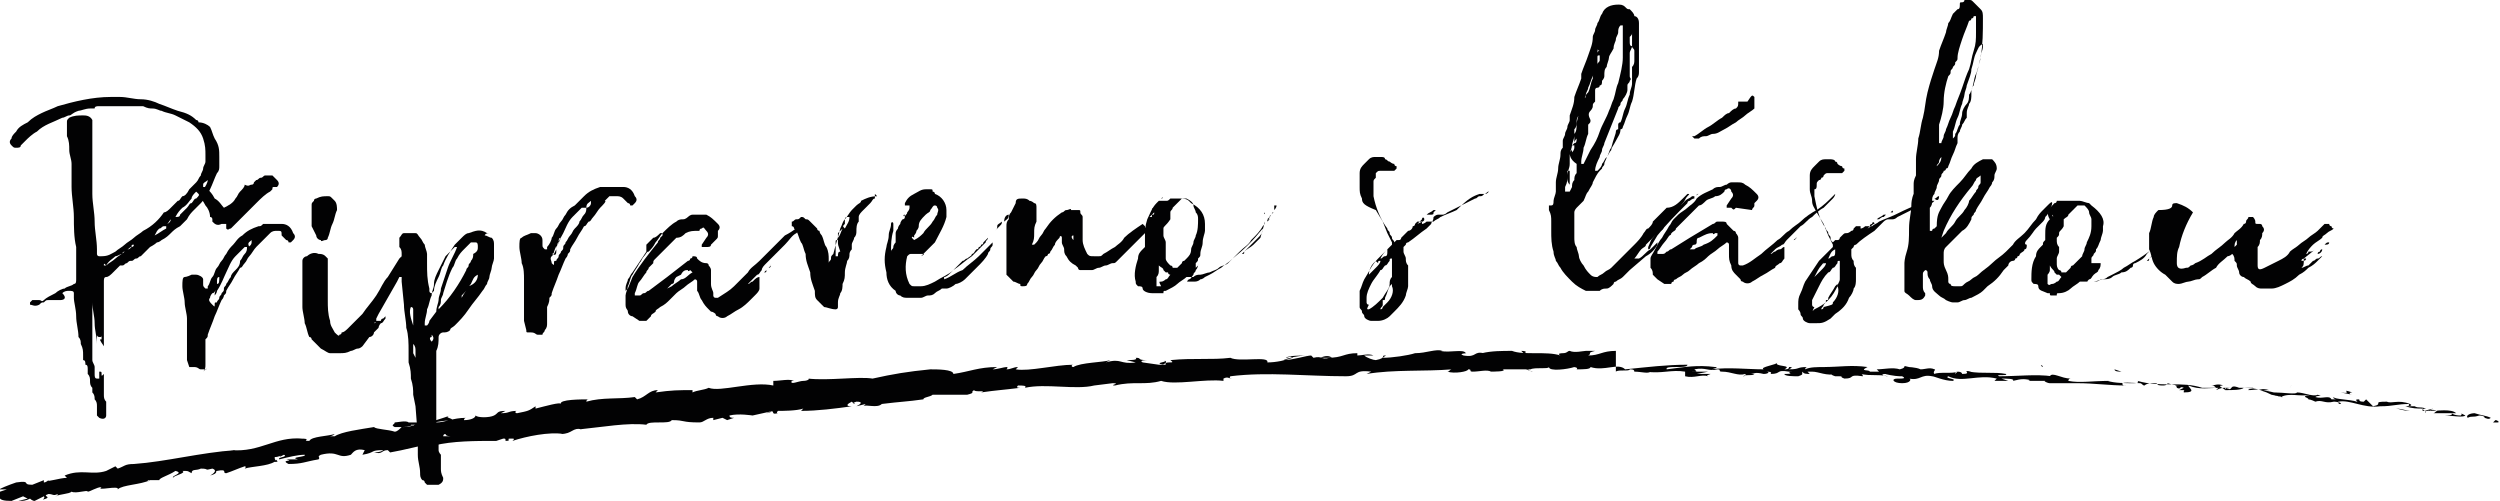 <?xml version="1.0" encoding="utf-8"?>
<!-- Generator: Adobe Illustrator 19.0.0, SVG Export Plug-In . SVG Version: 6.00 Build 0)  -->
<svg version="1.1" id="Vrstva_1" xmlns="http://www.w3.org/2000/svg" xmlns:xlink="http://www.w3.org/1999/xlink" x="0px" y="0px"
	 viewBox="0 0 108.3 21.7" style="enable-background:new 0 0 108.3 21.7;" xml:space="preserve">
<style type="text/css">
	.st0{fill:#020203;}
</style>
<g>
	<path class="st0" d="M9.3,6c0.2,0.3,0.2,0.5,0.2,0.8c0,0.1,0,0.1,0,0.2c0,0.1,0,0.1,0,0.2c0,0.1,0,0.2-0.1,0.3
		C9.3,7.7,9.2,8,9.1,8.2C9,8.4,8.9,8.6,8.7,8.8C8.6,8.9,8.5,9,8.4,9.1C8.3,9.2,8.2,9.3,8.1,9.5C8,9.6,7.9,9.7,7.8,9.8
		C7.6,9.9,7.5,10,7.4,10.1c-0.1,0.1-0.2,0.2-0.4,0.3c0,0-0.1,0.1-0.2,0.1c-0.1,0.1-0.3,0.2-0.3,0.2c-0.1,0.1-0.2,0.2-0.3,0.3
		c0,0-0.1,0.1-0.1,0.1c-0.1,0-0.1,0.1-0.2,0.1c-0.1,0-0.1,0.1-0.2,0.1c-0.1,0-0.1,0-0.2,0.1c-0.1,0-0.1,0.1-0.2,0.1c0,0-0.1,0-0.1,0
		c0,0-0.1,0.1-0.1,0.1c0,0,0,0-0.1,0.1c0,0,0,0-0.1,0.1c0,0,0,0,0,0l0,0l0,0c0,0,0,0-0.1,0c0,0,0,0,0,0l0.1,0
		C4.8,11.9,4.7,12,4.6,12c-0.1,0-0.1,0.1-0.1,0.2c0,0.1,0,0.2,0,0.3c0,0.2,0,0.4,0,0.5c0,0.2,0,0.3,0,0.5c0,0.1,0,0.2,0,0.2
		c0,0.2,0,0.4,0,0.5c0,0.2,0,0.4,0,0.5c0,0.1,0,0.3,0,0.4c0,0.1,0,0.3,0,0.4l0,0c0,0.2,0,0.4,0,0.6c0,0.2,0,0.4,0,0.6
		c0,0.1,0,0.1,0,0.2c0,0.1,0,0.1,0,0.2c0,0.1,0,0.2,0.1,0.3c0,0.1,0,0.2,0,0.3c0,0.1,0,0.3,0,0.3c0,0.1-0.1,0.2-0.3,0.1
		c0,0,0,0-0.1-0.1c0,0,0,0,0,0c0,0,0,0,0-0.1c0-0.1,0-0.2,0-0.3c0-0.1,0-0.2-0.1-0.3c0-0.1,0-0.2-0.1-0.3c0-0.1,0-0.2,0-0.2
		c-0.1-0.1-0.1-0.2-0.1-0.3c0-0.1,0-0.2-0.1-0.3c0-0.1,0-0.2,0-0.2c0-0.1,0-0.2-0.1-0.2c0-0.1,0-0.2-0.1-0.2c0-0.1,0-0.1,0-0.2
		c0-0.2,0-0.3-0.1-0.5c0-0.1,0-0.2-0.1-0.3c0-0.3-0.1-0.6-0.1-0.9c0-0.3-0.1-0.6-0.1-0.8c0,0,0-0.1,0-0.1c0,0,0-0.1,0-0.1
		c0-0.1-0.1-0.1-0.2-0.1c-0.1,0-0.2,0-0.3,0.1C2.9,12.9,2.8,13,2.6,13c-0.1,0-0.2,0-0.3,0c-0.1,0-0.1,0-0.2,0c-0.1,0-0.1,0-0.2,0.1
		c-0.1,0-0.1,0-0.2,0.1c-0.2,0.1-0.3,0-0.4,0c0,0,0,0,0,0c0,0,0,0,0,0l0-0.1c0,0,0,0,0.1-0.1l0.2,0c0,0,0.1,0,0.1,0
		c0.1,0,0.1,0.1,0.2,0c0.1-0.1,0.3-0.2,0.5-0.3c0.1-0.1,0.3-0.2,0.4-0.2c0.1-0.1,0.3-0.1,0.4-0.2c0.1,0,0.1-0.1,0.1-0.2
		c0-0.1,0-0.2,0-0.3c0-0.1,0-0.2,0-0.3c0-0.1,0-0.2,0-0.3c0-0.1,0-0.2,0-0.3c0-0.1,0-0.1,0-0.2c-0.1-0.4-0.1-0.9-0.1-1.3
		c0-0.4-0.1-0.9-0.1-1.3l0-0.9l0-0.1c0-0.2-0.1-0.4-0.1-0.6c0-0.2,0-0.4-0.1-0.6c0-0.1,0-0.2,0-0.3c0-0.1,0-0.2,0-0.3
		c0-0.1,0-0.1,0.1-0.2c0.2-0.1,0.4-0.1,0.6-0.1c0.1,0,0.3,0,0.4,0.2l0,0C4,5.4,4,5.5,4,5.5c0,0.1,0,0.1,0,0.1c0,0,0,0.1,0,0.2
		c0,0.1,0,0.1,0,0.2c0,0.1,0,0.2,0,0.3c0,0.1,0,0.2,0,0.3c0,0,0,0.1,0,0.1c0,0,0,0.1,0,0.1c0,0.3,0,0.6,0,0.8c0,0.3,0,0.6,0,0.8
		c0,0.4,0.1,0.8,0.1,1.2c0,0.4,0.1,0.8,0.1,1.2l0,0.2c0,0,0,0.1,0.1,0.1c0,0,0.1,0,0.1,0C4.7,11.1,4.8,11,5,10.9
		c0.1-0.1,0.3-0.2,0.4-0.3c0.1-0.1,0.3-0.2,0.4-0.3c0.1-0.1,0.3-0.2,0.4-0.3c0.4-0.2,0.7-0.5,0.9-0.8C7.2,9.2,7.3,9.1,7.4,9
		c0.1-0.1,0.2-0.2,0.3-0.3c0.1,0,0.1-0.1,0.2-0.2C8,8.5,8.1,8.4,8.2,8.2C8.3,8.1,8.4,8,8.5,7.9c0.1-0.1,0.1-0.2,0.2-0.3
		c0-0.1,0.1-0.2,0.1-0.3C8.8,7.2,8.9,7.1,8.9,7c0-0.1,0-0.2,0-0.3c0-0.2,0-0.4-0.1-0.7C8.7,5.7,8.5,5.5,8.2,5.3C8,5.2,7.8,5.1,7.6,5
		C7.4,4.9,7.2,4.9,7,4.8c-0.1,0-0.2-0.1-0.4-0.1c-0.1,0-0.2,0-0.4-0.1C6.1,4.6,5.8,4.6,5.6,4.6c-0.2,0-0.4,0-0.7,0c0,0-0.1,0-0.2,0
		c-0.1,0-0.1,0-0.1,0c0,0-0.1,0-0.1,0c-0.1,0-0.2,0-0.2,0c-0.1,0-0.2,0-0.2,0.1c-0.1,0-0.1,0-0.2,0c-0.2,0-0.4,0.1-0.5,0.1
		C3.1,4.9,3.1,5,3,5C2.9,5,2.8,5.1,2.7,5.1C2.3,5.3,1.9,5.4,1.6,5.7C1.4,5.8,1.2,6,1.1,6.1c0,0-0.1,0.1-0.2,0.2
		c0,0.1-0.1,0.1-0.2,0.1c-0.1,0-0.1,0-0.2-0.1C0.4,6.2,0.4,6.1,0.5,6c0-0.1,0.1-0.2,0.2-0.3c0.1-0.2,0.3-0.3,0.5-0.4
		C1.4,5.1,1.6,5,1.8,4.9c0.2-0.1,0.5-0.2,0.7-0.3c0.7-0.2,1.5-0.4,2.3-0.4c0.1,0,0.1,0,0.2,0c0.1,0,0.1,0,0.2,0
		c0.3,0,0.6,0.1,0.9,0.1c0.3,0,0.6,0.1,0.8,0.2c0.3,0.1,0.5,0.2,0.8,0.3C8.1,4.9,8.3,5,8.5,5.2c0.1,0,0.1,0.1,0.1,0.1
		C8.8,5.3,9,5.4,9.1,5.5C9.2,5.7,9.2,5.8,9.3,6z M4.4,14.7c0-0.1,0-0.1,0-0.2c0-0.1,0-0.2,0-0.2c0,0,0,0.1,0,0.1c0,0,0,0.1,0,0.1
		c0,0.1,0,0.1-0.1,0.1c0,0-0.1,0-0.1-0.1c0,0,0,0,0-0.1c0,0.1,0,0.1,0,0.2c0,0.1,0,0.2,0,0.3c0-0.3-0.1-0.6-0.1-0.9
		c0-0.3-0.1-0.6-0.1-0.9l0-0.3c0,0,0-0.1,0-0.1c0,0,0,0,0,0c0,0,0,0.1,0,0.1c0,0.1,0,0.2,0,0.3c0,0.1,0,0.2,0,0.3c0,0.1,0,0.3,0,0.4
		c0,0.1,0,0.3,0,0.4c0,0.1,0,0.3,0,0.4c0,0.1,0,0.2,0,0.4c0,0.1,0,0.2,0,0.3c0,0.1,0,0.2,0,0.3c0,0.1,0.1,0.2,0.1,0.3
		c0,0.1,0,0.2,0,0.3c0,0.1,0,0.2,0.1,0.2c0,0,0,0,0.1,0l0,0c0-0.1,0-0.2,0-0.3c0.1,0,0.1,0,0.1,0.1c0,0.1,0,0.1,0.1,0
		c0-0.2,0-0.4,0-0.6c0-0.2,0-0.4,0-0.6C4.3,14.7,4.3,14.7,4.4,14.7C4.4,14.7,4.4,14.7,4.4,14.7z M4.1,15.3c0,0.1,0,0.1,0,0.2
		c0,0,0,0.1,0,0.1c0,0,0,0.1,0,0.1c0-0.1,0-0.2,0-0.2c0-0.1,0-0.2,0-0.3L4.1,15.3z M4.6,11.5c0.1-0.1,0.3-0.2,0.4-0.3
		c0.1-0.1,0.3-0.2,0.4-0.3c0,0,0,0,0,0c0,0,0,0,0,0c0,0-0.1,0-0.1,0.1C5.2,11,5.1,11.1,5,11.1C4.9,11.2,4.7,11.3,4.6,11.5
		c-0.1-0.1-0.1-0.1-0.1,0l0,0C4.5,11.5,4.6,11.5,4.6,11.5C4.6,11.5,4.6,11.5,4.6,11.5z M5,11.8C5,11.8,5,11.8,5,11.8
		C4.9,11.8,4.9,11.8,5,11.8C4.9,11.8,4.9,11.8,5,11.8C5,11.8,5,11.8,5,11.8z M5.5,10.8c0.1,0,0.1,0,0.2-0.1
		C5.6,10.7,5.6,10.8,5.5,10.8z M5.8,10.6c-0.1,0-0.1,0-0.1,0.1C5.7,10.7,5.8,10.7,5.8,10.6z M6.7,10.2c0.2-0.1,0.3-0.2,0.5-0.3
		c0,0,0,0,0,0c0,0,0,0,0-0.1c-0.1,0-0.1,0-0.1,0C7,9.8,7,9.9,6.9,9.9C6.8,10,6.8,10,6.7,10.2L6.7,10.2L6.7,10.2
		C6.7,10.2,6.7,10.2,6.7,10.2z M6.8,10.3c0.1,0,0.2-0.1,0.2-0.2C7,10.2,6.9,10.3,6.8,10.3z M7.2,9.7c0.1,0,0.2-0.1,0.2-0.2
		C7.3,9.6,7.3,9.7,7.2,9.7z M8.5,8.6c0.1-0.1,0.2-0.2,0.1-0.3c0,0-0.1,0-0.1,0C8.4,8.4,8.3,8.5,8.3,8.6C8.2,8.7,8.1,8.9,7.9,9
		C7.8,9.1,7.7,9.2,7.6,9.4c0.1,0,0.2,0,0.2-0.1c0,0,0.1-0.1,0.1-0.1C8,9.1,8,9.1,8.1,9c0.1-0.1,0.1-0.2,0.2-0.2
		C8.4,8.7,8.4,8.6,8.5,8.6z M8.8,8.2C8.9,8.1,9,7.9,9,7.8l0,0l0,0C8.9,7.9,8.8,7.9,8.8,8C8.8,8.1,8.8,8.1,8.8,8.2
		C8.7,8.2,8.7,8.2,8.8,8.2C8.7,8.3,8.7,8.3,8.8,8.2C8.8,8.2,8.8,8.2,8.8,8.2z"/>
	<path class="st0" d="M8.1,15.6c0-0.1,0-0.2,0-0.4c0-0.1,0-0.3,0-0.5c0-0.2,0-0.3,0-0.5c0-0.1,0-0.3,0-0.4c0-0.2-0.1-0.5-0.1-0.7
		c0-0.2-0.1-0.5-0.1-0.7l0,0c0-0.2,0-0.4,0.1-0.4C8,12,8.1,12,8.3,11.9c0,0,0.1,0,0.1,0c0,0,0.1,0,0.1,0c0.1,0,0.3,0.1,0.3,0.2
		c0,0.1,0,0.1,0,0.2c0,0.1,0,0.1,0.1,0.2c0,0,0,0,0.1,0c0,0,0,0,0,0c0,0,0,0,0-0.1c0.1-0.1,0.1-0.3,0.2-0.4c0.1-0.1,0.1-0.3,0.2-0.4
		c0.1-0.1,0.1-0.2,0.2-0.3c0.1-0.1,0.1-0.2,0.2-0.3c0.1-0.2,0.2-0.3,0.3-0.4c0.1-0.1,0.2-0.3,0.4-0.4c0.2-0.2,0.4-0.3,0.7-0.4
		c0.1,0,0.1,0,0.2-0.1c0.1,0,0.2,0,0.4,0c0.1,0,0.3,0,0.4,0c0.2,0,0.4,0.1,0.5,0.4c0.1,0.1,0.1,0.2,0,0.3c0,0-0.1,0.1-0.1,0.1
		c0,0-0.1,0-0.1,0c0,0,0-0.1-0.1-0.1c0,0-0.1-0.1-0.1-0.1c0,0-0.1-0.1-0.1-0.1C12.2,10,12.2,10,12,10c-0.1,0-0.2,0-0.3,0.1
		c0,0-0.1,0.1-0.1,0.1c0,0-0.1,0.1-0.1,0.1c-0.1,0.1-0.3,0.3-0.4,0.4c-0.1,0.1-0.2,0.3-0.3,0.4c-0.1,0.1-0.1,0.2-0.2,0.3
		c-0.1,0.1-0.1,0.2-0.2,0.2c-0.1,0.2-0.2,0.3-0.3,0.5c-0.1,0.2-0.2,0.3-0.3,0.5c0,0.1,0,0.1-0.1,0.2c0,0,0,0.1-0.1,0.2
		c-0.1,0.2-0.2,0.5-0.3,0.7c-0.1,0.3-0.2,0.5-0.3,0.8c0,0.1,0,0.1-0.1,0.2c0,0.1,0,0.2,0,0.4c0,0.1,0,0.3,0,0.4c0,0.1,0,0.2,0,0.3
		c0,0.1,0,0.2-0.1,0.3C9,15.9,9,16,8.9,16c-0.1,0-0.1,0-0.2,0c-0.1,0-0.1-0.1-0.3-0.1c0,0-0.1,0-0.1,0c-0.1,0-0.1,0-0.1,0L8.1,15.6z
		 M9.4,12.5c0-0.1,0-0.1,0-0.2c0.1,0,0.1-0.1,0.1-0.3l0,0l0,0c-0.1,0-0.1,0.1-0.1,0.2C9.4,12.3,9.4,12.4,9.4,12.5
		C9.3,12.5,9.3,12.5,9.4,12.5c-0.1,0.1-0.1,0.2-0.2,0.2c0,0-0.1,0.1-0.1,0.2c-0.1,0.1,0,0.2,0.1,0.3c0.1,0.1,0.1,0.1,0.1,0
		c0-0.1,0-0.1,0.1-0.1c0-0.1,0.1-0.1,0.1-0.2c0-0.1,0.1-0.1,0.1-0.2c0.1-0.1,0.1-0.1,0.1-0.2c0-0.1,0.1-0.1,0.1-0.2
		c0.1-0.1,0.1-0.2,0.2-0.3c0-0.1,0.1-0.2,0.2-0.3c0.1-0.1,0.2-0.2,0.2-0.4c0.1-0.1,0.1-0.2,0.2-0.3c0.1-0.1,0.1-0.2,0.1-0.3
		c0.1,0,0.2-0.1,0.2-0.2c0,0,0,0,0-0.1c0,0,0,0,0,0c-0.1,0.1-0.2,0.1-0.1,0.3c-0.1,0-0.1,0-0.2,0c-0.1,0.1-0.1,0.1-0.2,0.2
		c-0.1,0.1-0.1,0.1-0.2,0.2c-0.2,0.2-0.3,0.5-0.4,0.7c-0.1,0.2-0.2,0.5-0.4,0.8c0,0,0,0.1-0.1,0.2c0,0,0,0,0,0c0,0,0,0,0,0
		C9.3,12.7,9.3,12.6,9.4,12.5C9.3,12.5,9.4,12.5,9.4,12.5z M9.2,13.1L9.2,13.1C9.2,13.1,9.2,13.1,9.2,13.1
		C9.2,13.1,9.2,13.1,9.2,13.1z"/>
	<path class="st0" d="M13.5,9.8L13.5,9.8l0-0.9c0-0.1,0-0.1,0.1-0.2c0-0.1,0.1-0.1,0.1-0.1c0.2-0.1,0.3-0.1,0.5-0.1
		c0.1,0,0.1,0,0.2,0.1c0,0,0.1,0.1,0.1,0.1c0.1,0.1,0.1,0.3,0.1,0.4c-0.1,0.2-0.1,0.4-0.2,0.6c-0.1,0.2-0.1,0.4-0.2,0.6
		c0,0.1-0.1,0.1-0.1,0.1c-0.1,0-0.2,0.1-0.2,0c-0.1,0-0.2-0.1-0.2-0.2L13.5,9.8z M17.6,11.5C17.6,11.5,17.6,11.5,17.6,11.5
		C17.6,11.5,17.6,11.5,17.6,11.5l0.1,0.3c0,0.1,0,0.2-0.1,0.2c0,0,0,0-0.1,0c-0.1,0-0.2,0-0.2,0l-0.1,0.2l-0.8,1.4l-0.1,0.2
		c0,0,0,0.1,0,0.1c0,0,0.1,0,0.1,0c0,0,0.1,0,0.1,0c0,0,0-0.1,0.1-0.1c0,0,0,0,0.1-0.1c0,0,0,0,0,0.1c0,0,0,0,0,0
		c-0.1,0.1-0.1,0.2-0.2,0.2c-0.1,0.1-0.1,0.2-0.1,0.2c-0.1,0.1-0.2,0.2-0.2,0.2c0,0.1-0.1,0.2-0.2,0.2L15.7,15c0,0-0.1,0.1-0.2,0.1
		c-0.1,0-0.2,0.1-0.3,0.1c-0.2,0.1-0.3,0.1-0.5,0.1c-0.1,0-0.1,0-0.2,0c-0.1,0-0.1,0-0.2,0c-0.1,0-0.2-0.1-0.4-0.2
		c-0.1-0.1-0.2-0.2-0.3-0.3c0,0-0.1-0.1-0.1-0.1c0,0,0-0.1-0.1-0.1c-0.1-0.2-0.1-0.4-0.2-0.6c0-0.2-0.1-0.5-0.1-0.7
		c0-0.2,0-0.5,0-0.8c0-0.2,0-0.3,0-0.5c0-0.2,0-0.3,0-0.5c0,0,0-0.1,0-0.2c0-0.1,0.1-0.2,0.2-0.2c0.1-0.1,0.3-0.2,0.5-0.1
		c0.1,0,0.2,0,0.3,0.1c0,0,0.1,0.1,0.1,0.1c0,0.1,0,0.1,0,0.1c0,0,0,0.1,0,0.1c0,0.1,0,0.1,0,0.2c0,0.1,0,0.1,0,0.2
		c0,0.1,0,0.1,0,0.2c0,0.1,0,0.2,0,0.2c0,0.1,0,0.3,0,0.4c0,0.1,0,0.3,0,0.4c0,0.3,0,0.6,0.1,0.9c0,0.2,0.1,0.3,0.2,0.5
		c0.1,0.1,0.2,0.2,0.2,0.1c0,0,0.1,0,0.1-0.1c0.1,0,0.2-0.1,0.3-0.2c0.1-0.1,0.2-0.2,0.3-0.3c0.1-0.1,0.2-0.2,0.3-0.3
		c0.2-0.3,0.4-0.5,0.6-0.8c0.2-0.3,0.3-0.6,0.5-0.8l0.5-0.8c0,0,0.1-0.1,0.1-0.1C17.5,11.5,17.5,11.5,17.6,11.5z M13.7,13.3
		C13.7,13.3,13.7,13.3,13.7,13.3C13.7,13.4,13.7,13.4,13.7,13.3L13.7,13.3z M13.8,14.1L13.8,14.1L13.8,14.1L13.8,14.1z M16.2,14
		C16.3,14,16.3,13.9,16.2,14L16.2,14z M16.7,13.7L16.7,13.7L16.7,13.7C16.7,13.6,16.7,13.6,16.7,13.7C16.7,13.6,16.7,13.6,16.7,13.7
		c0.1-0.1,0.1-0.1,0.1-0.1L16.7,13.7L16.7,13.7z M16.8,13.5C16.8,13.5,16.8,13.5,16.8,13.5L16.8,13.5L16.8,13.5z"/>
	<path class="st0" d="M21,10.2c0.1,0,0.2,0.1,0.3,0.1c0.1,0.1,0.1,0.2,0.1,0.3c0,0.1,0,0.2,0,0.3c0,0.1,0,0.2,0,0.3
		c0,0.1-0.1,0.3-0.1,0.4c0,0.1-0.1,0.3-0.1,0.4c0,0.1-0.1,0.2-0.1,0.3c-0.1,0.1-0.1,0.2-0.2,0.3c-0.2,0.3-0.4,0.5-0.6,0.8
		c-0.2,0.3-0.4,0.5-0.6,0.7c0,0,0,0,0,0c0,0,0,0,0,0c-0.1,0.1-0.2,0.1-0.2,0.2c-0.1,0.1-0.2,0.1-0.3,0.1c-0.1,0-0.2,0.1-0.2,0.2
		c0,0.2,0,0.4-0.1,0.6c0,0.2,0,0.4,0,0.6c0,0.1,0,0.2,0,0.3c0,0.1,0,0.2,0,0.3c0,0.2,0,0.3,0,0.5c0,0.2,0,0.3,0,0.5
		c0,0.1,0,0.2,0,0.4c0,0.1,0,0.2,0,0.3c0,0.1,0,0.1,0,0.2c0.1,0.3,0.1,0.6,0.1,0.9c0,0.1,0,0.2,0,0.3c0,0.1,0.1,0.2,0.1,0.2
		c0,0.1,0,0.1,0,0.2c0,0.1,0,0.2,0,0.4c0,0.1,0,0.2,0.1,0.4c0,0.1,0,0.2-0.2,0.3c-0.1,0-0.1,0-0.1,0c0,0-0.1,0-0.1,0
		c-0.1,0-0.1,0-0.2,0c0,0-0.1,0-0.1,0c0,0-0.1-0.1-0.1-0.1c0,0,0-0.1-0.1-0.1c-0.1-0.1-0.1-0.2-0.1-0.3c0-0.3-0.1-0.5-0.1-0.8
		c0-0.3,0-0.5,0-0.8l-0.1-1.3l-0.1-0.5c0-0.2,0-0.4-0.1-0.7c0-0.2,0-0.4-0.1-0.7l0-0.3c0-0.1,0-0.1,0-0.1c0,0,0-0.1,0-0.1
		c0-0.3,0-0.7-0.1-1c0-0.3-0.1-0.7-0.1-1l-0.1-1c0-0.1,0-0.2,0-0.2c0-0.1,0-0.2,0-0.3c0-0.1,0-0.1,0-0.2c0-0.1,0-0.1,0-0.2
		c0-0.1,0-0.2,0-0.3c0-0.1,0-0.2-0.1-0.3c0-0.1,0-0.2,0-0.3c0,0,0-0.1,0-0.1c0.1-0.1,0.1-0.2,0.2-0.2c0.1,0,0.2,0,0.3,0
		c0,0,0.1,0,0.1,0c0,0,0.1,0,0.1,0c0.1,0,0.1,0.1,0.2,0.2c0.1,0.1,0.1,0.2,0.2,0.3c0,0.1,0.1,0.3,0.1,0.4c0,0.1,0,0.3,0,0.4
		c0,0.4,0,0.7,0.1,1.1c0,0,0,0.1,0,0.1c0,0,0,0.1,0.1,0.1c0,0,0.1-0.1,0.1-0.1c0-0.2,0.1-0.4,0.2-0.6c0.1-0.2,0.1-0.4,0.2-0.5
		c0.1-0.3,0.3-0.6,0.5-0.9c0.1-0.1,0.2-0.2,0.3-0.3c0.1-0.1,0.2-0.2,0.3-0.2c0.3-0.1,0.5-0.2,0.8,0c0,0,0.1,0,0.1,0
		C21,10.1,21,10.2,21,10.2z M17.9,14.1c0-0.2,0-0.3,0-0.4c0-0.1,0-0.2,0-0.2c0,0,0-0.1,0-0.1c0,0,0-0.1-0.1-0.1
		C17.7,13.5,17.8,13.8,17.9,14.1z M17.9,14.4C18,14.4,18,14.4,17.9,14.4c0-0.1,0-0.1-0.1-0.1C17.9,14.3,17.9,14.3,17.9,14.4
		L17.9,14.4C17.9,14.4,17.9,14.5,17.9,14.4C17.9,14.5,17.9,14.5,17.9,14.4z M18,15.5c0-0.1,0-0.2,0-0.3c0-0.1,0-0.2-0.1-0.3
		c0,0.1,0,0.1,0,0.2s0,0.1,0,0.2L18,15.5C18,15.5,18,15.5,18,15.5C18,15.5,18,15.5,18,15.5C18,15.6,18,15.5,18,15.5z M18.9,13.5
		c0-0.2,0.1-0.4,0.1-0.5c0-0.2,0.1-0.3,0.1-0.5c0.1-0.3,0.2-0.6,0.3-0.9c0.1-0.3,0.3-0.6,0.4-0.9l-0.1,0c-0.1,0.1-0.1,0.1-0.2,0.2
		c-0.1,0.1-0.1,0.1-0.2,0.2c-0.1,0.2-0.2,0.4-0.3,0.6c-0.1,0.2-0.2,0.4-0.2,0.6c0,0.2-0.1,0.3-0.1,0.5c-0.1,0.2-0.1,0.4-0.2,0.6
		c0,0.2-0.1,0.4-0.1,0.6c0,0,0,0.1,0,0.1l0.1,0c0,0,0.1-0.1,0.1-0.2L18.9,13.5z M18.7,14.8c0.1-0.1,0.1-0.2,0-0.3c0,0,0,0,0,0
		c0,0,0,0,0,0c0,0,0,0,0,0c0,0,0,0.1,0,0.1C18.6,14.6,18.6,14.7,18.7,14.8L18.7,14.8C18.6,14.8,18.6,14.8,18.7,14.8
		C18.6,14.8,18.7,14.8,18.7,14.8z M20.7,10.7C20.7,10.7,20.7,10.7,20.7,10.7C20.7,10.7,20.7,10.7,20.7,10.7c0-0.1,0-0.2-0.1-0.2
		c0,0-0.1,0-0.2,0c-0.1,0.1-0.2,0.2-0.3,0.3c-0.1,0.1-0.2,0.2-0.3,0.4c-0.1,0.1-0.1,0.3-0.2,0.4c-0.2,0.4-0.3,0.8-0.4,1.1
		c0,0.1-0.1,0.2-0.1,0.3c0,0.1,0,0.2-0.1,0.3c0,0,0,0.1,0,0.1l0,0c0.5-0.5,0.9-1.1,1.2-1.7c0-0.1,0.1-0.1,0.1-0.2
		c0-0.1,0.1-0.1,0.1-0.2c0.1-0.1,0.1-0.2,0.1-0.3C20.7,10.9,20.7,10.8,20.7,10.7z M20.7,11.9c0,0,0-0.1,0-0.1c0,0,0,0,0,0
		C20.7,11.8,20.7,11.8,20.7,11.9c-0.2,0.1-0.2,0.2-0.3,0.4c-0.1,0.1-0.2,0.3-0.3,0.4c0,0-0.1,0.1-0.1,0.1l0,0l0,0.1l0,0c0,0,0,0,0,0
		c0.1-0.2,0.2-0.3,0.3-0.5C20.6,12.3,20.7,12.1,20.7,11.9z M20.8,11.6C20.9,11.6,20.9,11.6,20.8,11.6L20.8,11.6z"/>
	<path class="st0" d="M22.7,13.9c0-0.1,0-0.2,0-0.4c0-0.1,0-0.3,0-0.5c0-0.2,0-0.3,0-0.5c0-0.1,0-0.3,0-0.4c0-0.2,0-0.5-0.1-0.7
		c0-0.2-0.1-0.5-0.1-0.7l0,0c0-0.2,0-0.4,0.1-0.4c0.1-0.1,0.2-0.1,0.4-0.2c0,0,0.1,0,0.1,0c0,0,0.1,0,0.1,0c0.1,0,0.3,0.1,0.3,0.3
		c0,0.1,0,0.1,0,0.2c0,0.1,0,0.1,0.1,0.2c0,0,0,0,0.1,0c0,0,0,0,0,0c0,0,0,0,0-0.1c0.1-0.1,0.2-0.3,0.2-0.4c0.1-0.1,0.1-0.3,0.2-0.4
		c0.1-0.1,0.1-0.2,0.2-0.3c0.1-0.1,0.1-0.2,0.2-0.3c0.1-0.2,0.2-0.3,0.4-0.4c0.1-0.1,0.3-0.3,0.4-0.4c0.2-0.2,0.4-0.3,0.7-0.4
		c0.1,0,0.1,0,0.2,0c0.1,0,0.2,0,0.4,0c0.1,0,0.3,0,0.4,0c0.2,0,0.4,0.1,0.5,0.4c0.1,0.1,0.1,0.2,0,0.3c0,0-0.1,0.1-0.1,0.1
		c0,0-0.1,0-0.1,0c0,0,0-0.1-0.1-0.1c0,0-0.1-0.1-0.1-0.1c0,0-0.1-0.1-0.1-0.1c-0.1-0.1-0.2-0.1-0.3-0.1c-0.1,0-0.2,0-0.3,0
		c0,0-0.1,0.1-0.1,0.1c0,0-0.1,0.1-0.1,0.1C26.3,8.7,26.1,8.9,26,9c-0.1,0.1-0.2,0.3-0.3,0.4c-0.1,0.1-0.1,0.2-0.2,0.2
		c-0.1,0.1-0.1,0.2-0.2,0.2c-0.1,0.2-0.2,0.3-0.3,0.5c-0.1,0.2-0.2,0.3-0.3,0.5c0,0.1,0,0.1-0.1,0.2c0,0,0,0.1-0.1,0.2
		c-0.1,0.2-0.2,0.5-0.3,0.7c-0.1,0.3-0.2,0.5-0.3,0.8c0,0.1,0,0.1-0.1,0.2c0,0.1,0,0.2-0.1,0.4c0,0.1,0,0.3,0,0.4c0,0.1,0,0.2,0,0.3
		c0,0.1,0,0.2-0.1,0.3c0,0.1-0.1,0.1-0.1,0.2c-0.1,0-0.1,0-0.2,0c-0.1,0-0.1-0.1-0.3-0.1c0,0-0.1,0-0.1,0c-0.1,0-0.1,0-0.1-0.1
		L22.7,13.9z M24.1,10.8c0-0.1,0-0.1,0-0.2c0.1,0,0.1-0.1,0.2-0.3l0,0l0,0c-0.1,0-0.1,0.1-0.1,0.2C24.1,10.7,24.1,10.7,24.1,10.8
		C24.1,10.8,24.1,10.9,24.1,10.8C24,11,24,11,24,11c0,0-0.1,0.1-0.1,0.1c-0.1,0.1,0,0.2,0,0.3c0.1,0.1,0.1,0.1,0.1,0
		c0-0.1,0-0.1,0.1-0.1c0-0.1,0.1-0.1,0.1-0.2c0-0.1,0.1-0.1,0.1-0.2c0.1-0.1,0.1-0.1,0.1-0.2c0-0.1,0.1-0.1,0.1-0.2
		c0.1-0.1,0.1-0.2,0.2-0.3c0.1-0.1,0.1-0.2,0.2-0.3c0.1-0.1,0.2-0.2,0.2-0.3c0.1-0.1,0.1-0.2,0.2-0.3c0.1-0.1,0.1-0.2,0.1-0.3
		c0.1,0,0.2-0.1,0.2-0.2c0,0,0,0,0-0.1c0,0,0,0,0,0c-0.1,0.1-0.2,0.1-0.2,0.3c-0.1,0-0.1,0-0.2,0c-0.1,0.1-0.1,0.1-0.2,0.2
		c-0.1,0.1-0.1,0.1-0.2,0.2c-0.2,0.2-0.3,0.5-0.4,0.7c-0.1,0.2-0.3,0.5-0.4,0.8c0,0,0,0.1-0.1,0.1c0,0,0,0,0,0c0,0,0,0,0,0
		C24.1,11.1,24.1,11,24.1,10.8C24.1,10.9,24.1,10.8,24.1,10.8z M23.9,11.5L23.9,11.5C24,11.5,24,11.5,23.9,11.5
		C24,11.5,24,11.5,23.9,11.5z"/>
	<path class="st0" d="M34.8,9.6C34.8,9.6,34.8,9.6,34.8,9.6c0.1-0.1,0.1-0.1,0.1-0.1C34.9,9.6,34.8,9.7,34.8,9.6
		c0,0.2-0.1,0.2-0.1,0.3c-0.1,0.1-0.1,0.1-0.2,0.2c-0.2,0.1-0.3,0.3-0.5,0.5c-0.2,0.2-0.3,0.3-0.5,0.5c-0.1,0.1-0.2,0.2-0.3,0.3
		c-0.1,0.1-0.2,0.2-0.2,0.3c-0.1,0.1-0.1,0.2-0.2,0.2c-0.1,0.1-0.1,0.1-0.2,0.2c0,0-0.1,0.1-0.1,0.1c0,0-0.1,0.1-0.1,0.1l0,0l0,0
		l0,0c0.1,0,0.1-0.1,0.2-0.1c0,0,0.1-0.1,0.1-0.1c0,0,0.1-0.1,0.2-0.1c0,0,0,0,0,0.1c0,0,0,0,0,0.1c0,0,0,0,0,0.1c0,0,0,0,0,0.1
		c0,0,0,0,0,0.1c0,0.1-0.1,0.2-0.2,0.3c-0.1,0.1-0.1,0.1-0.2,0.2c-0.1,0.1-0.3,0.3-0.5,0.4c-0.2,0.1-0.3,0.2-0.5,0.3
		c-0.1,0.1-0.3,0.1-0.4,0c-0.1,0-0.1-0.1-0.1-0.1c0,0-0.1-0.1-0.2-0.1l-0.1-0.1c-0.1-0.1-0.2-0.2-0.3-0.4c-0.1-0.1-0.1-0.3-0.2-0.4
		c0-0.1,0-0.2,0-0.2c0-0.1,0-0.1,0-0.2c0-0.1-0.1-0.1-0.1-0.1c-0.1,0.1-0.3,0.2-0.4,0.3c-0.1,0.1-0.3,0.2-0.4,0.3
		c-0.1,0.1-0.2,0.2-0.3,0.3c-0.1,0.1-0.2,0.2-0.4,0.3c-0.1,0.1-0.2,0.1-0.2,0.2c-0.1,0.1-0.2,0.1-0.2,0.2c0,0-0.1,0.1-0.1,0.1
		c0,0-0.1,0.1-0.1,0.1c-0.1,0-0.2,0-0.3,0l-0.3-0.2c-0.1,0-0.2-0.1-0.2-0.2c0-0.1-0.1-0.1-0.1-0.3c0-0.1,0-0.3,0-0.4
		c0-0.1,0.1-0.3,0.1-0.4c0.1-0.2,0.1-0.4,0.2-0.5c0.1-0.2,0.2-0.3,0.3-0.5c0.1-0.1,0.1-0.2,0.2-0.3c0.1-0.1,0.1-0.2,0.2-0.2
		c0.1-0.1,0.2-0.2,0.3-0.4c0.1-0.1,0.2-0.3,0.3-0.4c0.2-0.2,0.4-0.4,0.6-0.5c0.1-0.1,0.2-0.1,0.3-0.1c0.1,0,0.2-0.1,0.2-0.1
		c0,0,0.1-0.1,0.2-0.1c0.1,0,0.2,0,0.3,0c0.1,0,0.2,0,0.3,0c0.2,0.1,0.3,0.2,0.5,0.4c0.1,0.1,0.1,0.2,0,0.3c0,0,0,0.1,0,0.1
		c0,0,0,0,0,0.1c0,0.1,0,0.1-0.1,0.2l-0.2,0.2c0,0.1-0.1,0.1-0.2,0.1c0,0-0.1,0-0.1,0c0,0-0.1,0-0.1,0c0,0,0,0,0-0.1l0,0l0.2-0.3
		c0.1-0.1,0.1-0.2,0-0.3c-0.1-0.1-0.1-0.2-0.2-0.1c-0.1,0-0.1,0.1-0.1,0.1C30,10,29.9,10,29.7,10.1c-0.1,0.1-0.2,0.2-0.4,0.2
		c-0.1,0.1-0.2,0.2-0.3,0.3c-0.1,0.1-0.2,0.2-0.3,0.3c-0.1,0.1-0.2,0.2-0.3,0.3c-0.1,0.1-0.1,0.1-0.1,0.2c-0.1,0.1-0.1,0.1-0.2,0.2
		c0,0.1-0.1,0.1-0.1,0.2c-0.1,0.1-0.2,0.3-0.3,0.4c-0.1,0.1-0.1,0.3-0.2,0.5l0,0.1c0,0,0,0,0.1,0l0.1,0c0.1,0,0.1-0.1,0.2-0.1
		c0.1,0,0.1-0.1,0.2-0.1l0.8-0.6l0.9-0.7c0.1,0,0.1-0.1,0.1-0.1c0,0,0.1,0,0.1-0.1c0.1,0,0.2,0,0.2,0.1c0.1,0.1,0.2,0.2,0.4,0.2
		c0,0,0.1,0,0.1,0.1c0,0,0.1,0.1,0.1,0.2c0,0.1,0,0.1,0,0.2c0,0.1,0,0.3,0,0.4c0,0.2,0.1,0.3,0.1,0.4c0,0,0,0.1,0,0.1
		c0,0,0,0.1,0.1,0.1c0,0,0.1,0,0.1,0c0.3-0.2,0.5-0.3,0.7-0.5c0.2-0.2,0.4-0.4,0.6-0.6c0.1-0.2,0.3-0.3,0.5-0.5
		c0.2-0.2,0.3-0.3,0.5-0.5c0.2-0.2,0.4-0.4,0.6-0.6C34.4,10,34.6,9.8,34.8,9.6z M27,12.6L27,12.6L27,12.6L27,12.6z M27.4,12
		c0.3-0.5,0.7-1,1.1-1.5c0-0.1,0.1-0.1,0.1-0.2c0,0,0.1-0.1,0.1-0.1c0,0,0,0,0,0c0,0,0,0,0-0.1c0,0,0,0-0.1,0
		c-0.1,0.1-0.2,0.2-0.3,0.2c-0.1,0.1-0.2,0.2-0.3,0.3L28,10.9l-0.6,0.9c-0.1,0.1-0.1,0.2-0.2,0.3c0,0.1-0.1,0.2-0.1,0.4l0,0.1
		c0,0,0.1-0.1,0.1-0.1L27.4,12z M29,10C28.9,10.1,28.9,10.1,29,10C28.9,10.1,28.9,10.1,29,10z M30,11.8C30,11.7,30,11.7,30,11.8
		c-0.1-0.1-0.1-0.1-0.1-0.1l0,0c0,0-0.1,0.1-0.1,0c-0.1,0-0.2,0-0.3,0.2L29.3,12c0,0-0.1,0.1-0.1,0.2c0,0,0,0.1-0.1,0.1
		c0,0-0.1,0.1-0.1,0.1c0,0-0.1,0.1-0.1,0.1l0.2-0.1c0.1-0.1,0.3-0.2,0.4-0.3C29.7,12.1,29.8,11.9,30,11.8C30,11.8,30,11.8,30,11.8
		C30,11.8,30,11.8,30,11.8z M32.9,12.1L32.9,12.1C32.9,12.1,33,12,32.9,12.1C33,12,32.9,12.1,32.9,12.1L32.9,12.1z M33,12L33,12
		C33,12,33,12,33,12C33,12,33,12,33,12C33,12,33,12,33,12C33,12,33,12,33,12C33,12,33,12,33,12z M33.1,11.9L33.1,11.9L33.1,11.9
		C33.1,11.9,33.1,11.9,33.1,11.9C33.1,11.9,33.1,11.9,33.1,11.9L33.1,11.9z M33.2,11.7C33.3,11.7,33.3,11.7,33.2,11.7L33.2,11.7
		C33.2,11.7,33.2,11.8,33.2,11.7c0,0.1,0,0.1-0.1,0.1l0,0L33.2,11.7C33.2,11.8,33.2,11.7,33.2,11.7z M33.3,11.6
		C33.3,11.6,33.3,11.6,33.3,11.6C33.3,11.6,33.4,11.6,33.3,11.6c0.1-0.1,0.1-0.1,0.1-0.1c0,0,0,0,0-0.1
		C33.4,11.5,33.4,11.6,33.3,11.6C33.4,11.6,33.4,11.6,33.3,11.6C33.3,11.6,33.3,11.6,33.3,11.6z M33.5,11.4L33.5,11.4L33.5,11.4
		C33.5,11.4,33.5,11.5,33.5,11.4L33.5,11.4z M35,9.5C35,9.5,34.9,9.5,35,9.5L35,9.5C34.9,9.5,34.9,9.5,35,9.5L35,9.5z"/>
	<path class="st0" d="M37.9,8.4C37.9,8.4,37.9,8.4,37.9,8.4C37.9,8.5,37.9,8.5,37.9,8.4c0,0.1,0,0.2,0,0.2c-0.1,0-0.1,0.1-0.2,0.2
		c-0.1,0.1-0.2,0.2-0.3,0.3c-0.1,0.1-0.2,0.2-0.2,0.3c0,0,0,0.1,0,0.1c0,0,0,0,0,0.1c-0.1,0.1-0.1,0.3-0.1,0.4c0,0.1,0,0.2-0.1,0.3
		c0,0.1-0.1,0.2-0.1,0.3c0,0,0,0,0,0.1c0,0,0,0,0,0.1c-0.1,0.1-0.1,0.2-0.1,0.2c0,0.1,0,0.2-0.1,0.3c0,0.1-0.1,0.3-0.1,0.5
		c0,0.2,0,0.3-0.1,0.5c0,0.1,0,0.3-0.1,0.4c0,0.1-0.1,0.2-0.1,0.4c0,0,0,0.1,0,0.1c0,0,0,0.1,0,0.1c0,0.1-0.1,0.1-0.1,0.1
		c-0.2,0-0.4-0.1-0.5-0.1l0,0c-0.1-0.1-0.2-0.2-0.3-0.3c-0.1-0.1-0.1-0.2-0.1-0.4c-0.1-0.3-0.2-0.5-0.2-0.8
		c-0.1-0.3-0.2-0.5-0.2-0.8c-0.1-0.2-0.1-0.4-0.2-0.5c-0.1-0.2-0.1-0.3-0.2-0.5c0,0-0.1-0.1-0.1-0.1c0,0,0-0.1-0.1-0.1
		c0-0.1,0-0.2,0-0.2c0.1,0,0.1-0.1,0.2-0.1c0.1,0,0.1,0,0.2-0.1l0,0c0.1,0,0.1,0,0.2,0.1c0.1,0,0.1,0,0.2,0.1
		c0.1,0.1,0.2,0.2,0.3,0.3c0,0.1,0.1,0.1,0.1,0.1c0,0,0,0.1,0.1,0.2c0.1,0.2,0.1,0.4,0.2,0.5c0.1,0.2,0.1,0.4,0.1,0.5
		c0,0.1,0,0.1,0,0.2c0,0,0,0,0,0c0,0,0,0,0,0c0-0.1,0.1-0.1,0.1-0.2c0-0.1,0-0.1,0.1-0.2c0.1-0.4,0.2-0.7,0.3-1.1
		c0.1-0.2,0.1-0.3,0.2-0.4c0.1-0.1,0.2-0.3,0.3-0.4c0.1-0.1,0.1-0.1,0.2-0.2c0.1-0.1,0.2-0.1,0.2-0.2c0.2-0.1,0.4-0.2,0.7-0.2
		C37.8,8.3,37.8,8.3,37.9,8.4C37.8,8.4,37.9,8.4,37.9,8.4z M36.3,10.5c0-0.1,0-0.1,0-0.1c-0.1,0-0.1,0-0.1,0.1c0,0.1,0,0.2,0,0.3
		c0,0.1,0,0.2,0,0.3c0,0,0,0,0,0c0,0,0.1,0,0.1,0c0-0.1,0-0.2,0.1-0.2C36.3,10.6,36.3,10.6,36.3,10.5z M36.3,10.3
		c0.1-0.1,0.1-0.2,0.2-0.4c0,0,0,0-0.1,0.1c0,0,0,0-0.1,0.1C36.3,10.1,36.3,10.1,36.3,10.3C36.3,10.3,36.3,10.3,36.3,10.3z
		 M36.6,9.9c0.1-0.2,0.2-0.3,0.2-0.5c0,0,0,0-0.1,0c-0.1,0-0.1,0.1-0.1,0.1c0,0.1,0,0.1,0,0.2C36.5,9.8,36.5,9.8,36.6,9.9
		C36.5,9.9,36.6,9.9,36.6,9.9z"/>
	<path class="st0" d="M43.2,9.8c0-0.1,0.1-0.1,0.2-0.2c0,0.1,0,0.1-0.1,0.2c-0.1,0.1-0.2,0.2-0.3,0.3c-0.1,0.1-0.2,0.2-0.3,0.3
		c0,0-0.1,0.1-0.1,0.1c0,0,0,0.1-0.1,0.1c0,0,0,0.1-0.1,0.1c0,0,0,0.1-0.1,0.1c-0.1,0.1-0.1,0.2-0.2,0.2c0,0.1-0.1,0.1-0.2,0.2
		c-0.1,0-0.1,0.1-0.2,0.1c0,0-0.1,0.1-0.1,0.1c0,0-0.1,0.1-0.1,0.1c-0.1,0.1-0.2,0.2-0.3,0.3c-0.1,0.1-0.2,0.2-0.3,0.2
		c0,0,0,0,0,0.1c0,0,0,0,0,0c0,0,0,0,0,0l0,0c0.3-0.1,0.5-0.3,0.8-0.4c0.2-0.2,0.5-0.4,0.7-0.6c0.1-0.1,0.2-0.2,0.3-0.3
		c0.1-0.1,0.2-0.2,0.3-0.3c0,0,0,0,0,0c0,0,0,0,0,0c0,0.1,0,0.1,0,0.1c0,0.1-0.1,0.1-0.1,0.2c0,0.1-0.1,0.1-0.1,0.2
		c-0.1,0.2-0.3,0.4-0.4,0.5c-0.2,0.2-0.3,0.3-0.5,0.5c0,0-0.1,0.1-0.1,0.1c-0.1,0.1-0.3,0.2-0.4,0.2c-0.1,0.1-0.3,0.2-0.4,0.2
		c0,0-0.1,0-0.1,0c0,0-0.1,0-0.1,0c-0.1,0.1-0.2,0.1-0.3,0.2c-0.1,0.1-0.2,0.1-0.3,0.1c-0.1,0-0.2,0.1-0.3,0.1c-0.1,0-0.2,0-0.4,0
		c-0.1,0-0.1,0-0.2,0c-0.1,0-0.2,0-0.3-0.1c-0.1,0-0.2-0.1-0.2-0.2c0,0,0,0,0,0c0,0,0,0,0,0c-0.3-0.2-0.4-0.5-0.4-0.8
		c-0.1-0.4-0.1-0.7,0-1.1c0-0.1,0.1-0.3,0.1-0.5c0-0.2,0.1-0.3,0.1-0.5c0-0.1,0.1-0.1,0.1,0c0,0,0,0,0,0c0,0,0,0,0,0
		c0,0,0,0.1,0,0.1l0,0.2c-0.1,0.3-0.1,0.6-0.1,0.9l0,0c0-0.1,0.1-0.1,0.1-0.2c0-0.1,0.1-0.2,0.1-0.2c0,0,0-0.1,0-0.1
		c0,0,0-0.1,0-0.1l0,0l0,0l0,0l0,0l0,0l0,0c0-0.1,0-0.1,0-0.2c0,0,0-0.1,0.1-0.2c0-0.1,0.1-0.2,0.1-0.2c0-0.1,0.1-0.2,0.1-0.2l0,0
		l0,0l0,0c0.1,0,0.1-0.1,0.1-0.1c0-0.1,0.1-0.1,0.1-0.2c0,0,0.1-0.1,0.1-0.2l0-0.1c0,0,0,0,0,0c0,0,0,0,0,0c0,0-0.1,0-0.1,0
		c0,0-0.1,0-0.1,0c0-0.1,0-0.1,0-0.1c0.1-0.2,0.2-0.3,0.4-0.4c0.2-0.1,0.3-0.2,0.5-0.2c0.1,0,0.2,0,0.2,0c0.1,0,0.1,0,0.1,0.1
		c0,0,0.1,0,0.1,0.1c0.3,0.1,0.5,0.4,0.5,0.7c0,0.1,0,0.2,0,0.3c-0.1,0.4-0.3,0.7-0.5,1.1c0,0-0.1,0.1-0.1,0.1c0,0-0.1,0.1-0.1,0.1
		c0,0-0.1,0.1-0.1,0.1c0,0-0.1,0.1-0.1,0.1c-0.1,0.1-0.2,0.2-0.2,0.2S40.1,11,40,11c-0.2,0-0.4,0-0.5,0c-0.1,0-0.1,0-0.2,0.1
		c-0.1,0.4-0.1,0.8,0.1,1.2c0,0,0,0,0,0c0,0,0,0,0,0c0.1,0.1,0.1,0.1,0.2,0.1c0.1,0,0.2,0,0.3,0c0.2,0,0.4-0.1,0.6-0.2
		c0.3-0.2,0.6-0.3,0.8-0.5c0.3-0.2,0.5-0.4,0.8-0.6c0.1-0.1,0.2-0.2,0.3-0.3c0.1-0.1,0.2-0.2,0.3-0.3c0-0.1,0.1-0.1,0.1-0.2
		c0,0,0.1-0.1,0.2-0.2c0,0,0.1-0.1,0.1-0.1C43.2,9.9,43.2,9.9,43.2,9.8z M38.8,11.2C38.8,11.2,38.8,11.2,38.8,11.2l0-0.1
		C38.8,11.1,38.8,11.1,38.8,11.2C38.8,11.1,38.8,11.1,38.8,11.2C38.8,11.2,38.8,11.2,38.8,11.2z M39.2,9.3
		C39.2,9.4,39.1,9.4,39.2,9.3l-0.1,0.1L39.2,9.3C39.1,9.4,39.1,9.3,39.2,9.3L39.2,9.3C39.2,9.3,39.2,9.3,39.2,9.3z M39.4,9L39.4,9
		L39.4,9L39.4,9L39.4,9z M39.5,10.3C39.5,10.4,39.5,10.4,39.5,10.3l0.1,0.1c0.2-0.1,0.3-0.2,0.4-0.3c0.1-0.2,0.3-0.3,0.4-0.5
		c0.1-0.1,0.1-0.2,0.2-0.3c0-0.1,0.1-0.2,0-0.3c0,0,0,0,0,0c0,0,0,0,0,0c0-0.1-0.1-0.1-0.1-0.1c-0.1,0-0.1,0.1-0.2,0.2
		c0,0.1-0.1,0.1-0.2,0.2c-0.2,0.2-0.3,0.3-0.3,0.5c0,0.1-0.1,0.2-0.1,0.2c0,0.1-0.1,0.2-0.1,0.2c0,0,0,0.1,0,0.1
		C39.5,10.2,39.5,10.3,39.5,10.3z M43.5,9.5L43.5,9.5l-0.1,0.1L43.5,9.5L43.5,9.5z M43.5,10.4L43.5,10.4L43.5,10.4L43.5,10.4z
		 M43.7,9.3c0,0.2-0.1,0.2-0.2,0.3C43.5,9.4,43.6,9.3,43.7,9.3L43.7,9.3z M43.5,10.3C43.5,10.4,43.5,10.4,43.5,10.3L43.5,10.3z
		 M43.6,10.3L43.6,10.3L43.6,10.3L43.6,10.3L43.6,10.3z M43.6,10.3C43.6,10.3,43.6,10.3,43.6,10.3C43.6,10.3,43.6,10.3,43.6,10.3
		C43.6,10.3,43.6,10.3,43.6,10.3z M43.6,10.2C43.6,10.2,43.6,10.3,43.6,10.2L43.6,10.2C43.6,10.2,43.6,10.2,43.6,10.2L43.6,10.2z
		 M44.3,8.9L44.3,8.9L44.3,8.9L44.3,8.9L44.3,8.9z M44.4,8.8c0,0.1-0.1,0.1-0.1,0.1C44.2,8.9,44.3,8.8,44.4,8.8L44.4,8.8L44.4,8.8z"
		/>
	<path class="st0" d="M50.4,9.1C50.5,9.1,50.5,9.1,50.4,9.1c0,0.1-0.1,0.2-0.2,0.3c-0.1,0.1-0.1,0.2-0.2,0.2c0,0,0,0.1-0.1,0.1
		c0,0,0,0.1-0.1,0.1c0,0.1-0.1,0.1-0.1,0.2c0,0-0.1,0.1-0.1,0.1c-0.2,0.2-0.4,0.4-0.6,0.6c-0.2,0.2-0.4,0.4-0.6,0.6
		c-0.1,0.1-0.1,0.1-0.2,0.1c-0.1,0-0.2,0.1-0.3,0.1c-0.1,0-0.2,0.1-0.3,0.1c-0.1,0-0.2,0.1-0.3,0.1c-0.1,0-0.2,0-0.3,0
		c0,0,0,0-0.1,0c0,0,0,0-0.1,0c-0.1,0-0.1-0.1-0.1-0.1c0,0-0.1-0.1-0.1-0.1c-0.2-0.1-0.3-0.2-0.4-0.4c-0.1-0.1-0.1-0.2-0.1-0.3
		c0-0.1-0.1-0.2-0.1-0.3c0,0,0-0.1,0-0.1c0,0,0-0.1,0-0.1c0-0.1-0.1-0.1-0.1,0c-0.1,0.1-0.2,0.2-0.2,0.3c-0.1,0.1-0.1,0.2-0.2,0.3
		c0,0,0,0.1-0.1,0.1c0,0,0,0.1-0.1,0.1c-0.1,0.1-0.1,0.2-0.2,0.3c-0.1,0.1-0.1,0.2-0.2,0.3c-0.1,0.1-0.1,0.2-0.2,0.3
		c-0.1,0.1-0.1,0.2-0.2,0.3c0,0.1-0.1,0.1-0.2,0.1c-0.1,0-0.1,0-0.1-0.1c-0.1,0-0.2-0.1-0.3-0.1c-0.1-0.1-0.1-0.1-0.2-0.2
		c0,0-0.1-0.1-0.1-0.1c0-0.1,0-0.1,0-0.2c0-0.1,0-0.3,0-0.4c0-0.1,0-0.3,0-0.4c0-0.1,0-0.2,0-0.4c0-0.1,0-0.2,0-0.4
		c0-0.1,0-0.2,0-0.3c0-0.1,0-0.2,0.1-0.3c0-0.1,0-0.2,0.1-0.3L44,8.8c0-0.2,0.1-0.2,0.3-0.2c0.1,0,0.2,0,0.3,0.1
		c0.1,0,0.2,0.1,0.2,0.1c0.1,0,0.1,0.1,0.1,0.2c0,0.1,0,0.1,0,0.2c0,0.1,0,0.1,0,0.2c0,0,0,0.1,0,0.1c0,0,0,0.1,0,0.1
		c-0.1,0.2-0.1,0.3-0.1,0.5c0,0.2,0,0.3-0.1,0.5c0,0,0,0,0,0c0,0,0,0,0,0c0,0,0,0,0.1,0c0,0,0,0,0,0c0.1-0.1,0.1-0.1,0.1-0.1
		c0.1-0.1,0.1-0.2,0.2-0.3c0.1-0.1,0.1-0.2,0.2-0.3c0.2-0.3,0.4-0.5,0.7-0.7c0.1,0,0.1-0.1,0.2-0.1c0.1,0,0.2-0.1,0.2,0
		c0.1,0,0.1,0,0.3,0c0.1,0,0.1,0,0.1,0.1c0,0.1,0.1,0.1,0.1,0.2c0,0.1,0,0.2,0,0.2c0,0.1,0,0.2,0,0.4c0,0.1,0,0.2,0,0.4
		c0,0.2,0.1,0.4,0.2,0.6c0.1,0.1,0.1,0.1,0.3,0.1c0.1,0,0.1,0,0.2,0c0.1,0,0.1,0,0.2-0.1c0.2-0.1,0.3-0.2,0.5-0.3
		c0.1-0.1,0.3-0.2,0.4-0.4c0.2-0.2,0.5-0.4,0.8-0.6c0,0,0.1,0.1,0.1,0.1c0,0.1,0.1,0.1,0.1,0c0.1-0.1,0.1-0.1,0.2-0.2
		C49.9,9.6,50,9.5,50,9.4c0.1-0.1,0.1-0.1,0.2-0.2C50.3,9.2,50.3,9.2,50.4,9.1z M46.5,10.4c0-0.1,0-0.2,0-0.2
		C46.4,10.2,46.4,10.3,46.5,10.4C46.5,10.4,46.5,10.4,46.5,10.4L46.5,10.4z M49.5,9.6C49.4,9.6,49.4,9.6,49.5,9.6
		C49.4,9.6,49.4,9.6,49.5,9.6C49.4,9.6,49.4,9.6,49.5,9.6C49.4,9.6,49.4,9.6,49.5,9.6L49.5,9.6L49.5,9.6z M49.9,9.1L49.9,9.1
		L49.9,9.1C49.9,9,50,9,50,9L49.9,9.1L49.9,9.1z M50.3,8.6L50.3,8.6L50.3,8.6C50.4,8.5,50.4,8.5,50.3,8.6
		C50.4,8.5,50.4,8.6,50.3,8.6L50.3,8.6L50.3,8.6z M50.4,8.5C50.4,8.5,50.4,8.5,50.4,8.5C50.4,8.5,50.4,8.5,50.4,8.5L50.4,8.5z
		 M50.5,8.4C50.5,8.4,50.5,8.4,50.5,8.4L50.5,8.4L50.5,8.4C50.5,8.4,50.5,8.4,50.5,8.4C50.5,8.5,50.5,8.5,50.5,8.4L50.5,8.4z
		 M50.5,8.4C50.5,8.4,50.6,8.4,50.5,8.4C50.5,8.4,50.5,8.4,50.5,8.4z M50.6,8.3L50.6,8.3L50.6,8.3C50.6,8.3,50.6,8.3,50.6,8.3
		L50.6,8.3z M50.6,8.3C50.6,8.3,50.6,8.3,50.6,8.3C50.6,8.3,50.6,8.3,50.6,8.3z M50.6,8.3L50.6,8.3L50.6,8.3L50.6,8.3z M50.7,8.2
		L50.7,8.2L50.7,8.2L50.7,8.2C50.7,8.2,50.7,8.2,50.7,8.2C50.7,8.2,50.7,8.2,50.7,8.2L50.7,8.2z"/>
	<path class="st0" d="M54.8,9.6L54.8,9.6C54.8,9.7,54.8,9.7,54.8,9.6c0,0.1,0,0.1-0.1,0.2c-0.1,0.2-0.3,0.4-0.4,0.5
		c0,0-0.1,0.1-0.1,0.1c-0.1,0.2-0.3,0.3-0.5,0.5c0,0-0.1,0.1-0.1,0.1c0,0-0.1,0.1-0.1,0.1c-0.1,0.1-0.2,0.2-0.3,0.3
		c-0.1,0.1-0.3,0.1-0.4,0.2c-0.1,0.1-0.2,0.1-0.4,0.2c-0.1,0-0.3,0.1-0.4,0.1c-0.1,0-0.2,0-0.3,0.1c-0.2,0-0.3,0-0.3,0c0,0,0,0,0,0
		c-0.1,0.1-0.3,0.2-0.4,0.3c-0.1,0.1-0.3,0.2-0.5,0.3c-0.1,0-0.1,0-0.1,0.1c0,0-0.1,0-0.2,0c-0.1,0-0.1,0-0.2,0c0,0-0.1,0-0.1,0
		c-0.2,0-0.4-0.1-0.4-0.2c0-0.1-0.1-0.1-0.2-0.1c-0.1-0.1-0.1-0.1-0.1-0.2c-0.1-0.3,0-0.7,0.1-1c0-0.2,0.1-0.3,0.2-0.4
		c0,0,0.1-0.1,0.1-0.1c0-0.1,0-0.1,0-0.2c0-0.1,0-0.2,0-0.2c0-0.3,0-0.5,0.1-0.8c0.1-0.2,0.2-0.5,0.4-0.7c0.1-0.1,0.1-0.1,0.1-0.1
		c0,0,0,0,0,0c0,0,0,0,0.1,0c0.1,0,0.2,0,0.2,0c0.1,0,0.1,0,0.2-0.1c0.1,0,0.3,0,0.4,0c0.1,0,0.3,0,0.4,0.1l0.1,0.1
		c0.4,0.2,0.6,0.5,0.6,0.9c0,0.1,0,0.1,0,0.2c0,0.1,0,0.1,0,0.2l0,0c0,0,0,0,0,0c0-0.1,0-0.1,0-0.1c0,0,0,0,0,0c0,0,0,0,0,0l0,0
		c0,0,0,0,0,0c0,0,0,0,0,0c0,0.1-0.1,0.3-0.1,0.5c0,0.2-0.1,0.3-0.1,0.5c0,0.1,0,0.1-0.1,0.2c0,0.1,0,0.1-0.1,0.2c0,0.1,0,0.1,0,0.2
		c0,0,0,0,0.1-0.1c0,0,0,0,0-0.1c0,0,0,0,0,0c0,0,0,0,0,0c0,0.1,0,0.2-0.1,0.3c0,0.1-0.1,0.1-0.1,0.2c-0.1,0.1-0.1,0.2-0.2,0.2
		c-0.1,0.1-0.1,0.1,0,0.1c0,0,0.1,0,0.2,0c0.1,0,0.2,0,0.3-0.1c0.1,0,0.2-0.1,0.2-0.1l0.2-0.1c0.2-0.1,0.3-0.2,0.5-0.3
		c0.1-0.1,0.3-0.2,0.5-0.4c0.5-0.4,0.9-0.8,1.3-1.3c0,0.2-0.1,0.3-0.2,0.4l-0.6,0.6c0,0-0.1,0.1-0.1,0.1v0c0,0,0,0,0,0
		c0.1,0,0.1,0,0.1-0.1c0.1-0.1,0.3-0.2,0.4-0.3c0.1-0.1,0.2-0.2,0.3-0.3L54.8,9.6z M49.7,10C49.7,10,49.7,10,49.7,10L49.7,10
		L49.7,10z M49.8,9.7L49.8,9.7L49.8,9.7L49.8,9.7z M49.8,9.5L49.8,9.5L49.8,9.5z M49.9,9.3c0,0-0.1,0.1-0.1,0.1c0,0,0.1,0,0.1,0
		C49.9,9.4,49.9,9.4,49.9,9.3z M50,9.2c0,0-0.1,0.1-0.1,0.1C50,9.3,50,9.3,50,9.2z M50.1,9.2C50.1,9.2,50.1,9.2,50.1,9.2
		C50,9.2,50,9.2,50.1,9.2C50,9.2,50.1,9.2,50.1,9.2C50.1,9.2,50.1,9.2,50.1,9.2C50.1,9.2,50.1,9.2,50.1,9.2L50.1,9.2L50.1,9.2z
		 M50.3,12.2c0.1,0,0.2-0.1,0.2-0.1c0.1,0,0.1-0.1,0.2-0.2c0,0-0.1,0-0.1-0.1c0,0-0.1,0-0.1,0c0,0-0.1-0.1-0.1-0.1
		c0-0.1-0.1-0.1-0.2-0.2c0,0,0,0,0,0c0,0,0,0,0,0l0,0c0,0.1,0,0.1,0,0.2c0,0.1,0,0.2-0.1,0.3c0,0.1,0,0.2,0,0.3c0,0,0,0.1,0,0.1
		c0,0,0,0,0.1,0c0,0,0,0,0.1,0C50.2,12.2,50.2,12.2,50.3,12.2z M50.4,9.9c0,0.1,0,0.1,0,0.2c0,0,0,0,0,0.1c0,0.1,0.1,0.2,0.1,0.3
		c0,0,0,0.1,0,0.1c0,0,0,0.1,0,0.1c0,0.1,0,0.2,0,0.3c0,0.1,0,0.2,0,0.2c0,0.1,0.1,0.2,0.2,0.3c0,0,0.1,0,0.1,0.1c0.1,0,0.1,0,0.2,0
		c0.1-0.1,0.1-0.1,0.2-0.2c0,0,0-0.1,0.1-0.1l0.1-0.1c0.1-0.1,0.2-0.2,0.2-0.4c0-0.1,0.1-0.2,0.1-0.3c0-0.1,0.1-0.2,0.1-0.3
		c0.1-0.2,0.1-0.5,0.1-0.7c0-0.1,0-0.2-0.1-0.3c0-0.1-0.1-0.2-0.1-0.3c0-0.1-0.1-0.2-0.3-0.3c0,0-0.1,0-0.1,0c0,0,0,0-0.1,0
		c0,0,0,0,0,0c0,0-0.1,0.1-0.1,0.1c0,0-0.1,0.1-0.1,0.1c-0.1,0.1-0.1,0.1-0.2,0.2c0,0.1-0.1,0.1-0.1,0.2c0,0.1,0,0.1,0,0.1
		c0,0.1,0,0.1,0,0.2C50.5,9.8,50.4,9.8,50.4,9.9z M51.8,8.8L51.8,8.8L51.8,8.8L51.8,8.8L51.8,8.8L51.8,8.8z M51.9,9.5L51.9,9.5
		L51.9,9.5L51.9,9.5z M54.8,9.2C54.8,9.2,54.7,9.3,54.8,9.2L54.8,9.2C54.7,9.3,54.8,9.3,54.8,9.2L54.8,9.2z M54.9,9.6
		c0-0.1,0-0.1,0.1-0.1C54.9,9.6,54.9,9.6,54.9,9.6z M54.9,9.5C55,9.4,55,9.4,55,9.4C55,9.4,55,9.5,54.9,9.5z M55,9.4
		C55,9.3,55.1,9.3,55,9.4C55.1,9.3,55.1,9.3,55,9.4z M55.1,9.3c0-0.1,0-0.1,0.1-0.1C55.2,9.2,55.1,9.2,55.1,9.3z M55.3,8.9
		c0,0.1-0.1,0.2-0.1,0.2c0,0,0,0,0-0.1c0,0,0,0,0-0.1C55.1,8.9,55.2,8.9,55.3,8.9c0-0.1,0-0.1,0-0.1C55.3,8.8,55.3,8.8,55.3,8.9
		L55.3,8.9z"/>
	<path class="st0" d="M64.1,8.4c0.1,0,0.1,0,0.2,0c-0.1,0.1-0.1,0.1-0.2,0.1c-0.1,0-0.1,0.1-0.2,0.1c-0.2,0.1-0.4,0.2-0.6,0.3
		c-0.2,0.1-0.4,0.2-0.6,0.3c-0.1,0.1-0.2,0.1-0.2,0.1c-0.1,0-0.1,0-0.2,0c-0.1,0-0.2,0.1-0.2,0.1C62.1,9.6,62,9.6,62,9.7
		c0,0,0,0,0,0c0,0,0,0,0,0c0,0-0.1,0.1-0.1,0.1c0,0-0.1,0.1-0.1,0.1c-0.3,0.2-0.5,0.4-0.8,0.6c0,0-0.1,0-0.1,0.1c0,0,0,0,0,0
		c0,0,0,0,0,0c0,0-0.1,0.1-0.1,0.1c0,0,0,0,0,0.1c0,0,0,0,0,0.1c0,0.1,0.1,0.2,0.1,0.3c0,0.1,0,0.2,0.1,0.3c0,0.1,0,0.2,0,0.3
		c0,0.1,0,0.2,0,0.2c0,0.1,0,0.3,0,0.4c0,0.1-0.1,0.3-0.1,0.4c-0.1,0.3-0.3,0.5-0.5,0.7c0,0-0.1,0.1-0.1,0.1c0,0-0.1,0.1-0.1,0.1
		c-0.1,0.1-0.3,0.2-0.5,0.2c-0.1,0-0.2,0-0.3,0c-0.1,0-0.3-0.1-0.3-0.2c0-0.1-0.1-0.1-0.1-0.2c0-0.1-0.1-0.1-0.1-0.2
		c0,0,0-0.1,0-0.1c0,0,0-0.1,0-0.1c0-0.2,0-0.3,0-0.5c0.1-0.2,0.1-0.3,0.2-0.5c0.2-0.3,0.3-0.6,0.6-0.9c0.1-0.1,0.2-0.2,0.3-0.3
		c0.1-0.1,0.2-0.2,0.3-0.3c0,0,0,0,0-0.1l-0.2-0.4l-0.2-0.5l-0.3-0.5C59.1,8.9,59,8.8,59,8.6c-0.1-0.2-0.1-0.3-0.1-0.5
		c0-0.1,0-0.2,0-0.3c0-0.1,0-0.2,0-0.3c0-0.2,0.1-0.3,0.2-0.4c0,0,0.1-0.1,0.1-0.1c0,0,0.1-0.1,0.1-0.1c0.1-0.1,0.2-0.1,0.3-0.1
		c0.1,0,0.2,0,0.2,0c0.1,0,0.2,0,0.2,0.1c0.1,0,0.1,0.1,0.2,0.1c0,0,0.1,0.1,0.2,0.1c0,0,0,0.1,0.1,0.1c0,0,0,0.1,0,0.1
		c0,0,0,0-0.1,0.1c0,0,0,0-0.1,0c-0.1,0-0.1,0-0.2,0c-0.1,0-0.1,0-0.2,0c0,0,0,0-0.1,0c-0.1,0-0.1,0-0.2,0.1c0,0,0,0.1,0,0.1
		c0,0,0,0.1,0,0.1c-0.1,0.1-0.1,0.1-0.1,0.2c0,0.1,0,0.2,0,0.3c0,0.1,0,0.2,0,0.3c0.1,0.5,0.3,1,0.6,1.4c0,0.1,0.1,0.1,0.1,0.2
		c0,0.1,0.1,0.1,0.1,0.2c0,0.1,0.1,0.1,0.1,0.2l0,0c0.1-0.1,0.1-0.1,0.1-0.1c0,0,0,0,0.1,0c0.1,0,0.1-0.1,0.1-0.1
		c0,0,0.1-0.1,0.1-0.1c0.1-0.1,0.1-0.1,0.2-0.2c0.1,0,0.2-0.1,0.2-0.2c0.1,0,0.1-0.1,0.1-0.1c0,0,0.1-0.1,0.1-0.1c0,0,0.1,0,0.1,0
		c0,0,0.1,0,0.1,0c0,0,0,0.1,0,0.1c0.1,0,0.2-0.1,0.2-0.1c0.1,0,0.2,0,0.2,0l0.1,0c0.1-0.1,0.2-0.1,0.3-0.2c0.2-0.1,0.5-0.2,0.7-0.3
		C63.6,8.6,63.8,8.5,64.1,8.4z M59.3,13.4c0.2-0.1,0.4-0.3,0.6-0.5c0.1-0.2,0.3-0.4,0.3-0.6c0-0.1,0-0.2,0.1-0.3c0-0.1,0-0.2,0-0.4
		l0-0.2c0,0,0-0.1,0-0.1c0,0,0-0.1,0-0.1c-0.1,0-0.1,0-0.1,0.1c-0.1,0.1-0.1,0.2-0.2,0.2c-0.1,0.1-0.1,0.2-0.2,0.2
		c-0.1,0.2-0.3,0.4-0.4,0.6c-0.1,0.2-0.2,0.4-0.2,0.6c0,0,0,0.1,0,0.1c0,0,0,0,0,0.1v0c0,0,0,0.1,0.1,0.1
		C59.2,13.4,59.2,13.4,59.3,13.4z M59.5,11.4c-0.1,0.1-0.2,0.3-0.2,0.5c0,0,0,0,0,0c0.1-0.1,0.2-0.2,0.3-0.3
		c0.1-0.1,0.2-0.2,0.2-0.3l0,0c0,0,0,0,0,0c0,0,0,0,0,0c-0.1,0-0.1,0-0.1,0.1C59.6,11.3,59.6,11.3,59.5,11.4
		C59.5,11.4,59.5,11.4,59.5,11.4z M60.1,10.8c-0.1,0.1-0.2,0.2-0.3,0.4c0.1,0,0.1-0.1,0.2-0.1c0.1,0,0.1-0.1,0.1-0.2
		C60.1,10.9,60.1,10.8,60.1,10.8L60.1,10.8L60.1,10.8z M60.1,13.1c0.2-0.2,0.3-0.5,0.2-0.7l0-0.1c0,0-0.1,0.1-0.1,0.1
		c-0.1,0.2-0.1,0.3-0.2,0.5c0,0.1,0,0.1-0.1,0.1c0,0.1,0,0.2,0,0.2c0,0.1-0.1,0.1-0.1,0.2l0,0c0,0,0,0,0,0c0,0,0,0,0,0
		c0.1,0,0.1-0.1,0.1-0.1C60,13.2,60.1,13.1,60.1,13.1z M61.7,9.5C61.7,9.5,61.8,9.5,61.7,9.5c0-0.1-0.1-0.1-0.1,0c0,0,0,0-0.1,0.1
		c0,0,0,0-0.1,0.1c0,0,0,0,0,0C61.6,9.6,61.7,9.6,61.7,9.5z M61.5,9.9L61.5,9.9C61.5,9.9,61.5,9.9,61.5,9.9z M61.5,9.9
		C61.5,9.9,61.6,9.9,61.5,9.9C61.6,9.9,61.6,9.9,61.5,9.9C61.6,9.9,61.5,9.9,61.5,9.9z M61.6,9.8C61.6,9.8,61.6,9.8,61.6,9.8
		L61.6,9.8z M61.9,9.3c0,0-0.1,0-0.1,0v0c0.1-0.1,0.2-0.1,0.3-0.2c0,0,0.1,0,0.1,0l-0.1,0.1c0,0,0,0,0,0C62.1,9.3,62.1,9.3,61.9,9.3
		C62,9.3,62,9.3,61.9,9.3z M62,9.7L62,9.7L62,9.7L62,9.7z M62,9.8L62,9.8L62,9.8L62,9.8z M62.3,9C62.3,9.1,62.3,9.1,62.3,9L62.3,9
		L62.3,9C62.3,9,62.3,9,62.3,9L62.3,9z M62.4,9C62.4,9,62.4,9,62.4,9C62.4,9,62.4,9,62.4,9z M62.5,8.9c0,0-0.1,0-0.1,0
		C62.5,8.9,62.5,8.9,62.5,8.9z M62.6,8.9C62.6,8.9,62.6,8.9,62.6,8.9L62.6,8.9L62.6,8.9L62.6,8.9z M62.6,8.9
		C62.6,8.9,62.6,8.9,62.6,8.9C62.6,8.9,62.6,8.9,62.6,8.9L62.6,8.9L62.6,8.9L62.6,8.9L62.6,8.9z M64.3,8.4L64.3,8.4L64.3,8.4
		L64.3,8.4z M64.3,8.4c0.1,0,0.1-0.1,0.2-0.1C64.4,8.4,64.4,8.4,64.3,8.4z M64.5,8.3L64.5,8.3L64.5,8.3L64.5,8.3L64.5,8.3z"/>
	<path class="st0" d="M72.9,8.6C73,8.5,73,8.5,73.1,8.4c0.1,0,0.1,0,0,0.1C73,8.6,73,8.7,72.9,8.8c-0.1,0.1-0.1,0.2-0.2,0.3
		c-0.1,0.1-0.1,0.1-0.2,0.2c0,0.1-0.1,0.2-0.2,0.2c-0.1,0.1-0.1,0.2-0.2,0.2C72.1,9.9,72,10,71.9,10c-0.1,0.1-0.2,0.2-0.3,0.3
		c-0.1,0.1-0.2,0.2-0.3,0.3c0,0.1-0.1,0.1-0.2,0.2c-0.1,0.1-0.2,0.3-0.3,0.4c0,0,0,0,0,0c0,0,0,0,0,0H71c0.2-0.1,0.3-0.3,0.5-0.4
		c0.1-0.1,0.2-0.2,0.3-0.3c0,0,0,0,0,0c0,0,0,0,0,0c0,0.1,0,0.1,0,0.1c-0.1,0.2-0.3,0.4-0.5,0.5l-0.7,0.6c-0.1,0.1-0.2,0.2-0.3,0.3
		c-0.1,0.1-0.2,0.1-0.3,0.2c-0.1,0-0.1,0.1-0.1,0.1c-0.1,0.1-0.2,0.2-0.3,0.2c-0.1,0-0.2,0-0.3,0.1c-0.1,0-0.2,0-0.2,0
		c0,0-0.1,0-0.2,0c0-0.1,0-0.1,0-0.2l0,0.2c0,0-0.1,0-0.1,0c0,0-0.1,0-0.1,0c-0.2-0.1-0.4-0.2-0.6-0.4c-0.2-0.2-0.4-0.4-0.5-0.6
		c-0.1-0.1-0.1-0.2-0.2-0.3c0-0.1-0.1-0.2-0.1-0.4c-0.1-0.3-0.1-0.6-0.1-0.9c0-0.1,0-0.1,0-0.2c0,0,0-0.1,0-0.2c0-0.2,0-0.3-0.1-0.5
		c0,0,0,0,0-0.1c0,0,0-0.1,0-0.1c0,0,0,0,0.1,0c0.1,0,0.1-0.1,0.1-0.2c0-0.1,0.1-0.3,0.1-0.4c0-0.1,0-0.2,0-0.4
		c0-0.2,0.1-0.4,0.1-0.6c0-0.2,0.1-0.4,0.1-0.6c0-0.1,0-0.2,0.1-0.3c0-0.1,0-0.2,0-0.3c0-0.1,0.1-0.2,0.1-0.3c0-0.1,0.1-0.2,0.1-0.3
		c0-0.1,0.1-0.2,0.1-0.3C68,5.2,68,5.1,68,5c0.1-0.3,0.2-0.5,0.2-0.8c0.1-0.3,0.2-0.5,0.3-0.8c0,0,0-0.1,0-0.1c0,0,0-0.1,0-0.1
		c0.1-0.3,0.2-0.5,0.3-0.8c0.1-0.3,0.2-0.5,0.2-0.8c0-0.1,0.1-0.2,0.1-0.3c0-0.1,0.1-0.2,0.1-0.3c0.1-0.1,0.1-0.3,0.2-0.4
		c0.1-0.3,0.4-0.4,0.7-0.4c0.1,0,0.2,0,0.3,0.1c0.1,0.1,0.1,0.1,0.2,0.1c0.1,0.1,0.2,0.2,0.2,0.3C70.9,0.7,71,0.8,71,1
		c0,0.1,0,0.1,0,0.2c0,0.1,0,0.2,0,0.2c0,0.2,0,0.5,0,0.7c0,0.2,0,0.4,0,0.7c0,0.1,0,0.2,0,0.3c0,0.1,0,0.2-0.1,0.3
		c-0.1,0.3-0.1,0.7-0.2,1c-0.1,0.2-0.1,0.4-0.2,0.6c-0.1,0.2-0.1,0.3-0.2,0.5c0,0.1-0.1,0.1-0.1,0.1c0,0.2-0.1,0.3-0.2,0.5
		c-0.1,0.2-0.2,0.3-0.2,0.4c-0.1,0.1-0.1,0.2-0.2,0.3c0,0.1-0.1,0.2-0.1,0.3c0,0.1-0.1,0.1-0.1,0.2c0,0-0.1,0.1-0.1,0.1
		c-0.1,0.1-0.2,0.3-0.3,0.5C69,8,68.9,8.1,68.8,8.3c-0.1,0.1-0.1,0.2-0.2,0.4c-0.1,0.1-0.2,0.2-0.3,0.3c0,0-0.1,0.1-0.1,0.2
		c0,0.1,0,0.2,0,0.2c0,0.1,0,0.2,0,0.3c0,0.1,0,0.2,0,0.3c0,0.1,0,0.2,0,0.3c0,0.1,0,0.3,0.1,0.4c0,0.1,0.1,0.3,0.1,0.4
		c0,0.1,0.1,0.3,0.2,0.4c0.1,0.2,0.2,0.3,0.3,0.4c0.1,0.1,0.2,0.1,0.3,0.1c0.1-0.1,0.2-0.1,0.3-0.2c0.1-0.1,0.2-0.1,0.3-0.2
		c0.1-0.1,0.2-0.2,0.3-0.3c0.1-0.1,0.2-0.2,0.3-0.3c0.1-0.1,0.3-0.3,0.4-0.4c0.1-0.1,0.3-0.3,0.4-0.5c0.1-0.1,0.1-0.2,0.2-0.2
		c0.1-0.1,0.2-0.2,0.2-0.3c0.2-0.2,0.4-0.4,0.6-0.6C72.5,9,72.7,8.8,72.9,8.6z M68.1,6.4c0-0.1,0-0.1,0.1-0.2h0c0-0.1,0-0.2,0-0.2
		c0-0.1,0-0.2,0-0.2c0.1-0.1,0.1-0.3,0.1-0.4c0-0.2,0.1-0.4,0.1-0.5c0.1-0.2,0.1-0.4,0.2-0.5c0-0.1,0-0.1,0.1-0.2
		c0-0.1,0-0.1,0.1-0.2c0.1-0.2,0.1-0.4,0.2-0.6c0-0.2,0.1-0.4,0.2-0.6c0-0.1,0.1-0.1,0.1-0.2c0-0.1,0-0.1,0-0.2
		c-0.1,0-0.1,0-0.1,0.1c0,0.1,0,0.1,0,0.2c0,0,0,0.1,0,0.1c-0.1,0.2-0.1,0.3-0.2,0.5c-0.1,0.2-0.1,0.3-0.2,0.5c0,0,0,0,0,0
		c0,0,0,0,0,0c0,0.1-0.1,0.2-0.1,0.3c0,0.1-0.1,0.2-0.1,0.3c0,0.1-0.1,0.2-0.1,0.3c0,0.1-0.1,0.2-0.1,0.3c-0.1,0.1-0.1,0.2-0.1,0.3
		c0,0.1,0,0.2-0.1,0.3c0,0.1,0,0.1,0,0.2c0,0,0,0.1,0,0.1c0,0.1-0.1,0.3-0.1,0.4c0,0.1-0.1,0.3-0.1,0.4c0,0.1,0,0.1,0,0.2
		c0,0.1,0,0.1,0,0.2c0,0.2-0.1,0.3-0.1,0.5c0,0.2,0,0.3-0.1,0.5l0,0.1v0.1c0,0,0,0,0.1,0c0,0,0.1,0,0.1,0l0.1-0.2
		c0-0.1,0-0.2,0.1-0.3c0-0.1,0-0.2,0.1-0.3h0c0-0.1,0-0.3,0-0.4C68,6.9,68,6.7,68,6.6c0,0,0,0,0,0c0,0,0,0,0,0
		C68.1,6.5,68.1,6.5,68.1,6.4z M67.9,8.1C67.9,8.1,67.9,8.1,67.9,8.1L67.9,8.1L67.9,8.1z M68,8c0-0.1,0-0.2,0-0.3c0-0.1,0-0.2,0-0.3
		V7.4c0,0,0,0-0.1,0c0,0,0,0,0,0c0,0.1,0,0.2,0,0.3C67.9,7.8,67.9,7.9,68,8C67.9,8,67.9,8,68,8C67.9,8,68,8,68,8z M68.1,6.6
		L68.1,6.6L68.1,6.6C68.1,6.6,68.1,6.6,68.1,6.6L68.1,6.6z M68.2,6.4c0,0,0-0.1,0-0.1h-0.1v0.3C68.2,6.5,68.2,6.4,68.2,6.4z M68.3,6
		c0,0-0.1,0.1-0.1,0.2C68.3,6.2,68.3,6.1,68.3,6C68.3,6.1,68.3,6,68.3,6z M68.3,5.9c0,0,0-0.1,0-0.1V5.9z M69.7,2.5
		c0,0.1-0.1,0.3-0.1,0.4c-0.1,0.1-0.1,0.2-0.1,0.4c0,0.1-0.1,0.2-0.1,0.2c0,0.1,0,0.2-0.1,0.2c0,0.1-0.1,0.1-0.1,0.1
		c-0.1,0-0.1,0.1-0.1,0.1c0,0,0,0.1,0,0.1c0,0.1,0,0.1,0,0.2c0,0.1,0,0.1,0,0.2C69,4.5,69,4.5,69,4.6c0,0.1-0.1,0.2-0.1,0.2
		c-0.1,0.1-0.1,0.2,0,0.4c0,0.1,0,0.1-0.1,0.2c0,0,0,0,0,0.1c0,0,0,0,0,0.1c0,0.1,0,0.1,0,0.1v0.1c-0.1,0.2-0.1,0.4-0.2,0.6
		c0,0.2-0.1,0.4-0.1,0.6c0,0,0,0,0,0.1c0,0,0,0,0,0l0.1,0c0,0,0,0,0,0c0,0,0,0,0,0c0.1-0.2,0.2-0.4,0.3-0.6c0.2-0.3,0.3-0.5,0.4-0.8
		c0.1-0.3,0.3-0.6,0.4-0.9c0.1-0.2,0.1-0.3,0.2-0.5C70,4,70,3.8,70.1,3.6c0.1-0.4,0.2-0.8,0.2-1.1c0-0.4,0-0.8,0-1.2
		c0-0.1,0-0.1,0-0.2c0,0,0,0,0,0c0,0-0.1,0-0.1,0c-0.1,0.1-0.1,0.2-0.1,0.3c0,0.1-0.1,0.2-0.1,0.3c0,0.1-0.1,0.2-0.1,0.4
		C69.8,2.3,69.7,2.4,69.7,2.5z M68.5,5.1L68.5,5.1L68.5,5.1L68.5,5.1z M68.6,4.8L68.6,4.8L68.6,4.8L68.6,4.8z M68.6,5.6
		C68.6,5.6,68.6,5.6,68.6,5.6C68.6,5.6,68.6,5.6,68.6,5.6L68.6,5.6C68.6,5.6,68.6,5.6,68.6,5.6z M69.1,4.1c0,0.1,0,0.1,0,0.1
		L69.1,4.1z M69.3,2.1c-0.1,0-0.1,0.1-0.1,0.2c0,0,0-0.1,0.1-0.1C69.2,2.2,69.2,2.1,69.3,2.1z M69.3,2C69.3,2,69.3,2,69.3,2
		C69.3,2,69.3,2,69.3,2l0-0.1C69.3,1.9,69.3,2,69.3,2L69.3,2L69.3,2z M70.5,3.9c0,0.1-0.1,0.3-0.2,0.4c0,0.1-0.1,0.1-0.1,0.2
		c0,0.1-0.1,0.1-0.1,0.2c-0.2,0.5-0.4,1-0.6,1.5c0,0.1-0.1,0.2-0.1,0.3c0,0.1-0.1,0.2-0.1,0.3c-0.1,0.2-0.2,0.4-0.2,0.6
		c0,0,0,0,0.1,0c0,0,0,0,0,0c0.1-0.1,0.2-0.2,0.2-0.3c0.1-0.1,0.1-0.2,0.2-0.3c0.1-0.1,0.1-0.3,0.2-0.4C69.9,6,70,5.8,70,5.7
		c0-0.1,0.1-0.1,0.1-0.1c0-0.1,0-0.1,0-0.2c0,0,0-0.1,0.1-0.1c0.1-0.2,0.1-0.4,0.2-0.6c0.1-0.2,0.1-0.4,0.2-0.6
		c0-0.2,0.1-0.3,0.1-0.5c0-0.2,0-0.3,0-0.5c0-0.1,0-0.1,0-0.2c0.1-0.1,0.1-0.2,0.1-0.3c0-0.1,0-0.1,0-0.2c0-0.1,0-0.1,0-0.2
		c0-0.1-0.1-0.1-0.1-0.2c0-0.1,0-0.1,0-0.2s0-0.1,0-0.2c0-0.1,0-0.1,0-0.2c0,0,0,0,0,0c0,0,0,0,0,0c0,0,0,0,0,0c0,0.1,0,0.1-0.1,0.2
		c0,0.1,0,0.1,0,0.2c0,0.1,0,0.2,0.1,0.2v0v0c0,0.1-0.1,0.2-0.1,0.3c0,0.1,0,0.1,0,0.2c0,0.1,0,0.1,0,0.2c0,0.1,0,0.2,0,0.4
		c0,0.1,0,0.1,0,0.2c0,0.1,0.1,0.1,0,0.2c0,0.1-0.1,0.1-0.1,0.2C70.5,3.7,70.5,3.8,70.5,3.9z M70.6,2C70.6,2,70.6,2,70.6,2L70.6,2z
		 M71.9,10.6L71.9,10.6C71.9,10.6,71.9,10.6,71.9,10.6L71.9,10.6z M72.1,10.4c-0.1,0.1-0.1,0.1-0.1,0.2c0,0,0,0-0.1,0
		C72,10.5,72.1,10.4,72.1,10.4z M72.2,10.4C72.1,10.4,72.1,10.4,72.2,10.4L72.2,10.4L72.2,10.4L72.2,10.4z M72.2,10.2
		c0,0.1,0,0.1-0.1,0.1C72.2,10.3,72.2,10.2,72.2,10.2z M72.3,10.2L72.3,10.2L72.3,10.2L72.3,10.2z M72.4,10.1c0,0.1-0.1,0.1-0.1,0.1
		C72.3,10.1,72.3,10.1,72.4,10.1z M72.4,10.1L72.4,10.1C72.4,10,72.4,10,72.4,10.1c0.1-0.1,0.1-0.2,0.1-0.2c0,0,0,0,0,0c0,0,0,0,0,0
		c0,0,0,0,0,0c0,0,0,0,0,0C72.4,9.9,72.4,10,72.4,10.1C72.4,10,72.4,10.1,72.4,10.1L72.4,10.1z M72.5,9.9
		C72.5,9.9,72.6,9.9,72.5,9.9L72.5,9.9L72.5,9.9C72.6,9.9,72.6,9.9,72.5,9.9z M72.6,9.8c0-0.1,0.1-0.1,0.1-0.1
		C72.7,9.8,72.6,9.8,72.6,9.8z M72.7,9.7C72.7,9.7,72.7,9.7,72.7,9.7L72.7,9.7C72.7,9.7,72.7,9.7,72.7,9.7L72.7,9.7z M72.7,9.7
		C72.7,9.7,72.7,9.7,72.7,9.7L72.7,9.7C72.7,9.7,72.7,9.7,72.7,9.7z"/>
	<path class="st0" d="M79.4,8.5C79.4,8.5,79.4,8.5,79.4,8.5c0.1-0.1,0.1-0.1,0.1-0.1c0,0.1-0.1,0.2-0.1,0.2
		c-0.1,0.1-0.1,0.1-0.2,0.2C79.2,8.8,79.1,8.9,79,9c-0.2,0.1-0.4,0.3-0.5,0.4c-0.2,0.1-0.3,0.3-0.5,0.4c-0.1,0.1-0.2,0.2-0.3,0.3
		c-0.1,0.1-0.2,0.2-0.3,0.3c-0.1,0.1-0.1,0.2-0.2,0.2c-0.1,0.1-0.2,0.1-0.3,0.2c0,0-0.1,0.1-0.1,0.1c0,0-0.1,0.1-0.1,0.1v0l0,0l0,0
		c0.1,0,0.1-0.1,0.2-0.1c0,0,0.1-0.1,0.2-0.1c0.1,0,0.1-0.1,0.2-0.1c0,0,0,0,0,0.1c0,0,0,0,0,0.1c0,0,0,0,0,0.1c0,0,0,0,0,0.1
		c0,0,0,0,0,0.1c-0.1,0.1-0.1,0.2-0.2,0.2c-0.1,0.1-0.2,0.1-0.2,0.2c-0.2,0.1-0.3,0.2-0.5,0.3c-0.2,0.1-0.3,0.2-0.5,0.3
		c-0.1,0.1-0.3,0.1-0.4,0c-0.1,0-0.1-0.1-0.1-0.1c0,0-0.1-0.1-0.1-0.1l-0.1-0.1c-0.1-0.1-0.2-0.2-0.2-0.4c-0.1-0.2-0.1-0.3-0.1-0.5
		c0-0.1,0-0.2,0-0.2c0-0.1,0-0.1,0-0.2c0-0.1-0.1-0.1-0.1-0.1c-0.1,0.1-0.3,0.2-0.4,0.3c-0.1,0.1-0.3,0.2-0.4,0.3
		c-0.1,0.1-0.2,0.2-0.4,0.3c-0.1,0.1-0.3,0.2-0.4,0.3c-0.1,0.1-0.2,0.1-0.3,0.2c-0.1,0.1-0.2,0.1-0.3,0.2c0,0-0.1,0-0.1,0.1
		c0,0-0.1,0-0.1,0.1c-0.1,0-0.2,0-0.3,0l-0.3-0.2c-0.1-0.1-0.1-0.1-0.2-0.2c0-0.1,0-0.2-0.1-0.3c0-0.1,0-0.3,0-0.4
		c0-0.1,0.1-0.2,0.2-0.4c0.1-0.2,0.2-0.4,0.3-0.5c0.1-0.2,0.2-0.3,0.3-0.5c0.1-0.1,0.1-0.2,0.2-0.3c0.1-0.1,0.2-0.2,0.2-0.2
		c0.1-0.1,0.3-0.2,0.4-0.3c0.1-0.1,0.3-0.2,0.4-0.4c0.2-0.2,0.5-0.3,0.7-0.4c0.1-0.1,0.2-0.1,0.3-0.1c0.1,0,0.2-0.1,0.3-0.1
		c0,0,0.1-0.1,0.2-0.1c0.1,0,0.2,0,0.3,0c0.1,0,0.2,0,0.3,0.1c0.2,0.1,0.3,0.2,0.5,0.4c0.1,0.1,0.1,0.2,0,0.3c0,0,0,0-0.1,0.1
		c0,0,0,0,0,0.1c0,0.1-0.1,0.1-0.1,0.2L75.2,9c-0.1,0.1-0.1,0.1-0.2,0c0,0-0.1,0-0.1,0c0,0-0.1,0-0.1,0c0,0,0,0,0-0.1l0,0L75,8.6
		c0.1-0.1,0.1-0.2,0-0.3c0-0.1-0.1-0.2-0.2-0.1c-0.1,0-0.1,0.1-0.1,0.1c-0.1,0.1-0.2,0.2-0.4,0.2c-0.1,0.1-0.3,0.1-0.4,0.2
		c-0.1,0.1-0.2,0.2-0.3,0.2c-0.1,0.1-0.2,0.2-0.3,0.3c-0.1,0.1-0.2,0.2-0.3,0.3c-0.1,0.1-0.1,0.1-0.2,0.2c-0.1,0.1-0.1,0.1-0.2,0.2
		c0,0.1-0.1,0.1-0.2,0.2c-0.1,0.1-0.2,0.3-0.3,0.4c-0.1,0.1-0.2,0.3-0.3,0.4l0,0.1c0,0,0,0,0.1,0l0.1,0c0.1,0,0.1,0,0.2-0.1
		c0.1,0,0.1-0.1,0.2-0.1l0.8-0.5l1-0.6c0.1,0,0.1-0.1,0.2-0.1c0,0,0.1,0,0.2,0c0.1,0,0.2,0,0.2,0.1c0.1,0.1,0.2,0.2,0.3,0.3
		c0,0,0.1,0,0.1,0.1c0,0,0.1,0.1,0.1,0.2c0,0.1,0,0.1,0,0.2c0,0.1,0,0.3,0,0.4c0,0.2,0,0.3,0,0.4c0,0,0,0.1,0,0.1c0,0,0,0.1,0.1,0.1
		c0,0,0.1,0,0.1,0c0.3-0.1,0.5-0.3,0.8-0.5c0.2-0.2,0.5-0.4,0.7-0.6c0.2-0.1,0.3-0.3,0.5-0.4c0.2-0.2,0.4-0.3,0.5-0.4
		c0.2-0.2,0.5-0.4,0.7-0.5C79,8.9,79.2,8.7,79.4,8.5z M71.4,10.7L71.4,10.7L71.4,10.7L71.4,10.7z M71.8,10.2
		c0.4-0.5,0.8-0.9,1.3-1.4c0-0.1,0.1-0.1,0.1-0.1c0,0,0.1-0.1,0.2-0.1c0,0,0,0,0,0c0,0,0,0,0-0.1c0,0,0,0-0.1,0
		c-0.1,0.1-0.2,0.1-0.3,0.2c-0.1,0.1-0.2,0.2-0.3,0.3l-0.2,0.2l-0.7,0.8c-0.1,0.1-0.1,0.2-0.2,0.3c-0.1,0.1-0.1,0.2-0.2,0.4l0,0.1
		c0,0,0.1,0,0.1-0.1L71.8,10.2z M76,4.2c0,0,0,0.1,0,0.2c0,0.1,0,0.1,0,0.2c0,0,0,0,0,0.1c-0.1,0.1-0.3,0.2-0.4,0.3
		s-0.3,0.2-0.4,0.3c-0.2,0.1-0.3,0.2-0.5,0.3c-0.2,0.1-0.3,0.2-0.5,0.2c-0.1,0-0.2,0.1-0.3,0.1c-0.1,0-0.2,0-0.3,0.1
		c-0.1,0-0.1,0-0.2,0c0,0-0.1-0.1-0.1-0.1c0,0,0,0,0.1,0c0,0,0,0,0,0c0.2-0.1,0.4-0.3,0.6-0.4c0.2-0.1,0.4-0.3,0.6-0.4
		c0.1-0.1,0.2-0.2,0.3-0.2c0.1-0.1,0.2-0.2,0.3-0.2c0.1-0.1,0.1-0.1,0.1-0.3c0,0,0.1,0,0.1,0c0,0,0.1,0,0.1,0c0.1,0,0.2,0,0.2,0
		C75.9,4.1,75.9,4.1,76,4.2z M74.4,10.2c0,0,0-0.1,0-0.1c0,0,0,0-0.1,0v0c0,0-0.1,0.1-0.1,0c-0.1,0-0.2,0-0.4,0.1l-0.2,0.1
		c-0.1,0-0.1,0.1-0.1,0.2c0,0,0,0.1-0.1,0.1c0,0-0.1,0-0.1,0.1c0,0-0.1,0.1-0.1,0.1l0.2,0c0.1-0.1,0.3-0.1,0.4-0.2
		C74.1,10.5,74.2,10.4,74.4,10.2C74.4,10.3,74.4,10.2,74.4,10.2C74.4,10.2,74.4,10.2,74.4,10.2z M73.6,8.4c-0.1,0-0.1,0-0.1,0.1
		C73.5,8.4,73.6,8.4,73.6,8.4z M77.3,10.8L77.3,10.8C77.3,10.8,77.3,10.8,77.3,10.8C77.3,10.8,77.3,10.8,77.3,10.8L77.3,10.8z
		 M77.4,10.7L77.4,10.7C77.4,10.7,77.4,10.7,77.4,10.7C77.4,10.7,77.4,10.7,77.4,10.7C77.4,10.7,77.4,10.7,77.4,10.7
		C77.4,10.7,77.4,10.7,77.4,10.7C77.4,10.7,77.4,10.7,77.4,10.7z M77.5,10.6L77.5,10.6L77.5,10.6C77.5,10.6,77.5,10.6,77.5,10.6
		C77.5,10.7,77.5,10.7,77.5,10.6L77.5,10.6z M77.6,10.5C77.7,10.4,77.7,10.4,77.6,10.5L77.6,10.5C77.6,10.5,77.6,10.5,77.6,10.5
		C77.6,10.5,77.6,10.5,77.6,10.5l-0.1,0.1L77.6,10.5C77.6,10.5,77.6,10.5,77.6,10.5z M77.7,10.4C77.8,10.4,77.8,10.4,77.7,10.4
		C77.8,10.4,77.8,10.3,77.7,10.4c0.1-0.1,0.1-0.1,0.1-0.1c0,0,0,0,0,0C77.9,10.3,77.8,10.3,77.7,10.4C77.8,10.4,77.8,10.4,77.7,10.4
		C77.8,10.4,77.8,10.4,77.7,10.4z M78,10.2L78,10.2L78,10.2C78,10.2,77.9,10.2,78,10.2L78,10.2z M79.6,8.4
		C79.6,8.4,79.6,8.4,79.6,8.4L79.6,8.4C79.5,8.4,79.5,8.4,79.6,8.4L79.6,8.4z"/>
	<path class="st0" d="M83.6,8.7c0.1,0,0.1,0,0.2,0c-0.1,0.1-0.1,0.1-0.2,0.1c-0.1,0-0.1,0.1-0.2,0.1C83.2,9,83,9,82.8,9.1
		c-0.2,0.1-0.4,0.2-0.6,0.3c-0.1,0.1-0.2,0.1-0.2,0.1c-0.1,0-0.1,0-0.2,0c-0.1,0-0.2,0.1-0.2,0.1c-0.1,0.1-0.1,0.1-0.2,0.2
		c0,0,0,0,0,0c0,0,0,0,0,0c0,0-0.1,0.1-0.1,0.1c0,0-0.1,0.1-0.1,0.1c-0.3,0.2-0.6,0.4-0.8,0.6c0,0-0.1,0-0.1,0.1c0,0,0,0,0,0
		c0,0,0,0,0,0c0,0-0.1,0.1-0.1,0.1c0,0,0,0,0,0.1c0,0,0,0,0,0.1c0,0.1,0,0.2,0.1,0.3c0,0.1,0,0.2,0.1,0.3c0,0.1,0,0.2,0,0.3
		c0,0.1,0,0.2,0,0.2c0,0.1,0,0.3-0.1,0.4c0,0.1-0.1,0.3-0.2,0.4c-0.1,0.3-0.3,0.5-0.6,0.7c0,0-0.1,0.1-0.1,0.1c0,0-0.1,0.1-0.1,0.1
		C79,14,78.9,14,78.7,14c-0.1,0-0.2,0-0.3,0c-0.1,0-0.3-0.1-0.3-0.2c0-0.1-0.1-0.1-0.1-0.2c0-0.1-0.1-0.2-0.1-0.2c0,0,0-0.1,0-0.1
		c0,0,0-0.1,0-0.1c0-0.2,0-0.3,0.1-0.5c0.1-0.2,0.1-0.3,0.2-0.5c0.2-0.3,0.4-0.6,0.6-0.9c0.1-0.1,0.2-0.2,0.3-0.3
		c0.1-0.1,0.2-0.2,0.3-0.3c0,0,0,0,0-0.1l-0.2-0.4L79,9.7l-0.3-0.5c-0.1-0.2-0.2-0.3-0.2-0.5c0-0.2-0.1-0.3-0.1-0.5
		c0-0.1,0-0.2,0-0.3c0-0.1,0-0.2,0-0.3c0-0.2,0.1-0.3,0.2-0.4c0,0,0.1-0.1,0.1-0.1c0,0,0.1-0.1,0.1-0.1c0.1-0.1,0.2-0.1,0.3-0.1
		c0.1,0,0.2,0,0.2,0s0.2,0,0.2,0.1c0.1,0,0.1,0.1,0.1,0.1c0,0,0.1,0.1,0.2,0.1c0,0,0,0.1,0.1,0.1c0,0,0,0.1,0,0.1c0,0,0,0-0.1,0.1
		c0,0,0,0-0.1,0c-0.1,0-0.1,0-0.2,0c-0.1,0-0.1,0-0.2,0c0,0,0,0-0.1,0c-0.1,0-0.1,0-0.2,0.1c0,0,0,0.1-0.1,0.1c0,0,0,0.1-0.1,0.1
		c-0.1,0.1-0.1,0.1-0.1,0.2c0,0.1,0,0.2-0.1,0.2c0,0.1,0,0.2,0,0.3c0.1,0.5,0.2,1,0.5,1.4c0,0.1,0.1,0.1,0.1,0.2
		c0,0.1,0.1,0.1,0.1,0.2c0,0.1,0,0.1,0.1,0.2l0,0c0.1-0.1,0.1-0.1,0.1-0.1c0,0,0,0,0.1,0c0.1,0,0.1-0.1,0.1-0.1c0,0,0.1-0.1,0.1-0.1
		c0.1-0.1,0.1-0.1,0.2-0.1c0.1,0,0.2-0.1,0.2-0.1c0.1,0,0.1-0.1,0.1-0.1s0.1-0.1,0.1-0.1c0,0,0.1,0,0.1,0c0,0,0.1,0,0.1,0
		c0,0,0,0.1,0,0.1c0.1,0,0.2-0.1,0.2-0.1c0.1,0,0.2,0,0.2,0l0.1,0c0.1-0.1,0.2-0.1,0.3-0.2c0.2-0.1,0.5-0.2,0.7-0.3
		C83.1,8.8,83.3,8.8,83.6,8.7z M78.6,13.4c0.2-0.1,0.4-0.2,0.6-0.4c0.2-0.2,0.3-0.4,0.4-0.6c0-0.1,0.1-0.2,0.1-0.3
		c0-0.1,0-0.2,0-0.4l0-0.2c0,0,0-0.1,0-0.1c0,0,0-0.1,0-0.1c-0.1,0-0.1,0-0.1,0.1c-0.1,0.1-0.1,0.2-0.2,0.2
		c-0.1,0.1-0.1,0.2-0.2,0.2c-0.2,0.2-0.3,0.4-0.4,0.6c-0.1,0.2-0.2,0.4-0.3,0.6c0,0,0,0.1,0,0.1c0,0,0,0,0,0.1l0,0
		c0,0,0,0.1,0.1,0.1C78.5,13.5,78.5,13.5,78.6,13.4z M78.9,11.5c-0.1,0.1-0.2,0.3-0.3,0.5c0,0,0,0,0,0c0.1-0.1,0.2-0.2,0.3-0.3
		c0.1-0.1,0.2-0.2,0.2-0.3v0c0,0,0,0,0,0c0,0,0,0,0,0c-0.1,0-0.1,0-0.1,0.1C79,11.3,79,11.4,78.9,11.5
		C78.9,11.4,78.9,11.4,78.9,11.5z M79.5,10.8c-0.2,0.1-0.2,0.2-0.3,0.4c0.1,0,0.1-0.1,0.2-0.1c0.1,0,0.1-0.1,0.1-0.2
		C79.5,11,79.5,10.9,79.5,10.8L79.5,10.8L79.5,10.8z M79.4,13.1c0.2-0.2,0.3-0.5,0.2-0.7l0-0.1c0,0-0.1,0.1-0.1,0.1
		c-0.1,0.2-0.2,0.3-0.3,0.5c0,0.1,0,0.1-0.1,0.1c0,0.1,0,0.1-0.1,0.2c0,0.1-0.1,0.1-0.1,0.2l0,0c0,0,0,0,0,0c0,0,0,0,0,0
		c0.1,0,0.1-0.1,0.1-0.1C79.4,13.2,79.4,13.2,79.4,13.1z M81.2,9.7C81.2,9.7,81.3,9.6,81.2,9.7c0-0.1-0.1-0.1-0.1,0
		c0,0-0.1,0-0.1,0.1c0,0,0,0-0.1,0.1c0,0,0,0,0,0C81.1,9.8,81.1,9.7,81.2,9.7z M80.9,10.1L80.9,10.1C81,10.1,80.9,10.1,80.9,10.1z
		 M81,10C81,10,81,10,81,10C81,10,81,10,81,10C81,10,81,10,81,10z M81.1,10C81.1,10,81.1,10,81.1,10L81.1,10z M81.4,9.5
		c0,0-0.1,0-0.1,0v0c0.1-0.1,0.2-0.1,0.3-0.2c0,0,0.1,0,0.1,0l-0.1,0.1c0,0,0,0-0.1,0C81.6,9.4,81.5,9.4,81.4,9.5
		C81.5,9.5,81.5,9.5,81.4,9.5z M81.4,9.9L81.4,9.9L81.4,9.9L81.4,9.9z M81.4,9.9L81.4,9.9L81.4,9.9L81.4,9.9z M81.8,9.2
		C81.8,9.3,81.8,9.3,81.8,9.2l-0.1,0L81.8,9.2C81.8,9.2,81.8,9.2,81.8,9.2L81.8,9.2z M81.9,9.2C81.9,9.2,81.9,9.2,81.9,9.2
		C81.9,9.2,81.9,9.2,81.9,9.2z M82,9.2c0,0-0.1,0-0.1,0C82,9.1,82,9.1,82,9.2z M82.1,9.1C82.1,9.1,82.1,9.1,82.1,9.1L82.1,9.1
		L82.1,9.1L82.1,9.1z M82.1,9.1C82.1,9.1,82.1,9.1,82.1,9.1C82.1,9.1,82.1,9.1,82.1,9.1L82.1,9.1L82.1,9.1L82.1,9.1L82.1,9.1z
		 M83.8,8.6L83.8,8.6L83.8,8.6L83.8,8.6z M83.8,8.6c0.1,0,0.1-0.1,0.2-0.1C84,8.7,83.9,8.7,83.8,8.6z M84,8.6L84,8.6L84,8.6L84,8.6
		L84,8.6z"/>
	<path class="st0" d="M87.8,10.6C87.8,10.7,87.8,10.7,87.8,10.6c0,0.1,0,0.2-0.1,0.2c0,0.1-0.1,0.1-0.2,0.2c0,0,0,0.1-0.1,0.1
		c0,0,0,0.1-0.1,0.1c0,0.1-0.1,0.1-0.1,0.1c-0.1,0-0.2,0.1-0.2,0.2c-0.1,0.1-0.1,0.1-0.2,0.2c-0.2,0.3-0.4,0.5-0.7,0.7
		c0,0-0.1,0.1-0.2,0.2c-0.1,0.1-0.3,0.2-0.5,0.3c-0.1,0-0.2,0.1-0.3,0.1c-0.1,0-0.2,0.1-0.3,0.1c0,0-0.1,0-0.1,0c0,0-0.1,0-0.1,0
		c-0.1,0-0.3-0.1-0.3-0.1c-0.1-0.1-0.2-0.1-0.3-0.2c-0.1-0.1-0.3-0.2-0.3-0.4c0-0.1-0.1-0.2-0.1-0.3c-0.1-0.1-0.1-0.2-0.1-0.3
		c0-0.1-0.1-0.1-0.1-0.1c-0.1,0.1-0.1,0.1-0.1,0.2c0,0.1,0,0.2,0,0.2c0,0.1,0,0.2,0,0.3c0,0.1,0,0.2,0.1,0.3c0,0,0,0.1,0,0.1
		c-0.1,0.2-0.2,0.2-0.4,0.2c-0.1,0-0.2-0.1-0.3-0.2c-0.1-0.1-0.2-0.1-0.2-0.2c0-0.2,0-0.4,0-0.6c0-0.2,0-0.4,0-0.6
		c0,0,0-0.2,0.1-0.5s0.1-0.6,0.1-1c0-0.4,0.1-0.7,0.1-1c0-0.3,0.1-0.5,0.1-0.5c0-0.1,0-0.2,0-0.4c0-0.1,0-0.2,0.1-0.4L83,7.1
		C83,7.1,83,7,83,7c0,0,0-0.1,0-0.1c0-0.3,0.1-0.6,0.1-0.9c0.1-0.3,0.1-0.6,0.2-0.9c0.1-0.4,0.1-0.7,0.2-1.1c0.1-0.4,0.2-0.7,0.3-1
		c0.1-0.3,0.2-0.5,0.2-0.8c0.1-0.3,0.2-0.5,0.3-0.8c0-0.1,0.1-0.3,0.1-0.4c0.1-0.1,0.1-0.2,0.2-0.4c0.1-0.1,0.1-0.1,0.2-0.2
		c0.1,0,0.1-0.1,0.1-0.2c0-0.1,0-0.1,0.1-0.1c0,0,0.1,0,0.1-0.1c0,0,0,0,0,0c0.1,0,0.2,0,0.2,0c0.1,0,0.1,0,0.2,0.1
		c0.1,0.1,0.2,0.2,0.3,0.3c0.1,0.1,0.1,0.2,0.1,0.4c0,0.6,0,1.1-0.1,1.7c-0.1,0.3-0.1,0.5-0.2,0.7c-0.1,0.2-0.1,0.5-0.2,0.7
		c0,0,0,0,0,0.1c0,0,0,0,0,0.1c0,0.1,0,0.3-0.1,0.4c0,0.1-0.1,0.2-0.1,0.4c0,0,0,0.1,0,0.1c0,0,0,0.1,0,0.1
		c-0.1,0.1-0.1,0.2-0.2,0.3c0,0.1-0.1,0.2-0.1,0.3c-0.1,0.1-0.1,0.2-0.1,0.3c0,0,0,0.1,0,0.1c0,0,0,0.1,0,0.1
		c-0.1,0.2-0.1,0.3-0.2,0.5c-0.1,0.2-0.1,0.3-0.2,0.5c0,0,0,0.1-0.1,0.1c0,0,0,0.1-0.1,0.1c0,0.1-0.1,0.1-0.1,0.2
		c0,0.1-0.1,0.1-0.1,0.2c0,0.1-0.1,0.2-0.1,0.3c0,0.1-0.1,0.2-0.1,0.3c-0.1,0.1-0.1,0.2-0.1,0.3c0,0.1,0,0.2-0.1,0.3
		c0,0.2,0,0.3,0,0.5c0,0.2,0,0.3,0,0.5c0,0,0,0,0,0c0,0,0.1,0,0.1,0c0-0.1,0.1-0.1,0.1-0.1c0,0,0.1-0.1,0.1-0.1
		C83.9,9.3,84,9.2,84.1,9c0.1-0.2,0.2-0.3,0.3-0.5c0.1-0.2,0.3-0.4,0.5-0.6c0.2-0.2,0.3-0.4,0.5-0.6c0.1-0.2,0.3-0.3,0.5-0.4
		c0,0,0.1,0,0.1,0c0,0,0.1,0,0.1,0c0.1,0,0.2,0,0.2,0c0,0,0,0,0,0c0,0,0,0,0,0c0.1,0.1,0.2,0.2,0.2,0.4c0,0.1-0.1,0.2-0.1,0.3
		c0,0.1,0,0.2-0.1,0.3c0,0.1-0.1,0.2-0.1,0.2c-0.1,0.2-0.2,0.3-0.3,0.5c-0.1,0.2-0.2,0.3-0.3,0.5c0,0.1-0.1,0.1-0.1,0.2
		c-0.1,0.1-0.1,0.1-0.1,0.2c-0.1,0.2-0.2,0.4-0.4,0.5c-0.2,0.2-0.3,0.3-0.5,0.5c0,0-0.1,0.1-0.1,0.1c0,0-0.1,0.1-0.1,0.1
		c-0.1,0.1-0.1,0.2-0.1,0.3c0,0.1,0,0.2,0,0.3c0,0.1,0,0.2,0.1,0.4c0.1,0.2,0.1,0.3,0.1,0.4c0,0,0,0.1,0,0.1c0,0,0,0.1,0.1,0.1
		c0,0.1,0.1,0.1,0.2,0.1c0.1,0,0.1,0,0.2,0c0.1,0,0.1,0,0.2-0.1c0.1-0.1,0.2-0.1,0.3-0.2c0.1-0.1,0.2-0.1,0.3-0.2
		c0.2-0.2,0.4-0.3,0.6-0.5c0.2-0.2,0.4-0.3,0.6-0.5c0.1-0.1,0.2-0.2,0.3-0.3c0.1-0.2,0.3-0.3,0.5-0.5c0.2-0.2,0.3-0.4,0.5-0.6
		c0.1-0.2,0.2-0.3,0.3-0.4c0,0,0.1-0.1,0.2-0.2c0.1-0.1,0.2-0.2,0.2-0.1c0,0,0,0.1-0.1,0.3c-0.1,0.2-0.1,0.2-0.2,0.3
		c0,0,0,0.1-0.1,0.2c-0.1,0.1-0.2,0.2-0.3,0.3c-0.1,0.1-0.2,0.3-0.4,0.5C87.7,10.5,87.7,10.6,87.8,10.6z M83.3,7.2
		C83.4,7.2,83.4,7.2,83.3,7.2c0-0.1,0-0.1,0-0.1L83.3,7.2L83.3,7.2L83.3,7.2z M83.4,6.8C83.4,6.8,83.4,6.8,83.4,6.8
		c0-0.1,0-0.1,0-0.1C83.4,6.7,83.4,6.8,83.4,6.8C83.4,6.9,83.4,7,83.4,7c0,0,0,0,0-0.1C83.4,6.9,83.4,6.9,83.4,6.8
		C83.4,6.9,83.4,6.8,83.4,6.8z M84.1,6.8C84.1,6.8,84,6.9,84,7c0,0.1-0.1,0.1-0.1,0.2l0,0c0,0,0,0,0,0C84,7.1,84.1,7,84.1,6.8
		C84.2,6.8,84.2,6.8,84.1,6.8C84.2,6.8,84.1,6.8,84.1,6.8z M84,5.4C84,5.5,84,5.6,84,5.8c0,0.1,0,0.2,0,0.4c0,0,0,0,0.1,0l0,0
		c0-0.1,0.1-0.2,0.1-0.3c0-0.1,0.1-0.2,0.1-0.3c0.1-0.2,0.1-0.3,0.2-0.5c0.1-0.2,0.1-0.3,0.2-0.5c0.1-0.3,0.2-0.5,0.3-0.8
		c0.1-0.3,0.2-0.6,0.3-0.8c0.1-0.3,0.1-0.5,0.2-0.8c0.1-0.3,0.1-0.5,0.1-0.8l0-0.4c0-0.1,0-0.1,0-0.3c0,0,0,0-0.1,0c0,0,0,0,0,0
		c0,0,0,0.1-0.1,0.1c0,0,0,0.1-0.1,0.1c-0.1,0.3-0.2,0.5-0.3,0.8c-0.1,0.3-0.2,0.6-0.2,0.8c0,0.1,0,0.1-0.1,0.2c0,0.1,0,0.1-0.1,0.2
		c0,0.1-0.1,0.1-0.1,0.2c0,0.1,0,0.1-0.1,0.2c-0.1,0.3-0.2,0.7-0.2,1.1C84.2,4.7,84.1,5.1,84,5.4z M84.1,10.3c0,0,0.1-0.1,0.1-0.1
		c0,0,0.1-0.1,0.1-0.1c0.1-0.2,0.3-0.3,0.4-0.5c0.1-0.2,0.3-0.3,0.4-0.5c0,0,0,0,0,0c0,0,0,0,0,0c0.1-0.1,0.2-0.3,0.2-0.4
		c0.1-0.1,0.2-0.3,0.3-0.4c0-0.1,0.1-0.1,0.1-0.2c0-0.1,0.1-0.1,0.1-0.2c0,0,0,0,0-0.1c0,0,0,0,0-0.1c0,0,0,0,0-0.1l0,0
		c-0.1,0.1-0.2,0.1-0.2,0.2c-0.1,0.1-0.1,0.2-0.2,0.3c-0.5,0.6-0.9,1.2-1.2,1.9L84.1,10.3C84,10.3,84,10.3,84.1,10.3L84.1,10.3
		L84.1,10.3z M84.4,6.2L84.4,6.2L84.4,6.2L84.4,6.2z M85.6,2.3c-0.1,0.2-0.1,0.4-0.2,0.7c0,0.2-0.1,0.4-0.2,0.7
		c0,0.1-0.1,0.3-0.1,0.4C85.1,4.2,85,4.4,85,4.5c-0.1,0.2-0.1,0.4-0.2,0.6c-0.1,0.2-0.1,0.4-0.2,0.6c0,0.1,0,0.2,0,0.3c0,0,0,0,0,0
		c0,0,0,0,0,0c0.1-0.1,0.1-0.1,0.1-0.2c0.1-0.1,0.1-0.3,0.2-0.4C84.9,5.2,85,5.1,85,4.9c0-0.1,0.1-0.3,0.2-0.4
		c0.1-0.1,0.1-0.3,0.1-0.4c0.1-0.1,0.1-0.3,0.2-0.4c0-0.1,0.1-0.3,0.1-0.4c0-0.1,0.1-0.3,0.1-0.4c0-0.1,0.1-0.3,0.1-0.4
		c0-0.2,0.1-0.3,0.1-0.5c0-0.2,0-0.3,0-0.5c0-0.1,0-0.1,0-0.2c0-0.1,0-0.1,0-0.2l0,0c0,0,0,0,0,0c0,0.1,0,0.1,0,0.2
		c0,0.1,0,0.1,0,0.2c0,0.1,0,0.1,0,0.2c0,0.1,0,0.1,0,0.2C85.7,2,85.7,2.1,85.6,2.3z M87.9,10.7L87.9,10.7L87.9,10.7L87.9,10.7
		L87.9,10.7z"/>
	<path class="st0" d="M93.6,10.2L93.6,10.2C93.6,10.2,93.6,10.3,93.6,10.2c0,0.1,0,0.1-0.1,0.2c-0.1,0.2-0.3,0.4-0.4,0.5
		c0,0-0.1,0.1-0.1,0.1c-0.1,0.2-0.3,0.3-0.5,0.4c0,0-0.1,0-0.1,0.1s-0.1,0.1-0.1,0.1c-0.1,0.1-0.2,0.2-0.4,0.2
		c-0.1,0.1-0.3,0.1-0.4,0.2c-0.1,0.1-0.3,0.1-0.4,0.1c-0.1,0-0.3,0.1-0.4,0.1c-0.1,0-0.2,0-0.3,0c-0.2,0-0.3,0-0.3,0c0,0,0,0,0,0
		c-0.1,0.1-0.3,0.2-0.4,0.3c-0.1,0.1-0.3,0.2-0.5,0.2c-0.1,0-0.1,0-0.1,0.1c0,0-0.1,0-0.2,0c-0.1,0-0.1,0-0.1-0.1c0,0-0.1,0-0.1,0
		c-0.2-0.1-0.4-0.1-0.4-0.3c0-0.1-0.1-0.1-0.2-0.1c-0.1-0.1-0.1-0.1-0.1-0.2c0-0.3,0-0.7,0.2-1c0-0.2,0.1-0.3,0.2-0.4
		c0,0,0.1-0.1,0.1-0.1c0-0.1,0-0.1,0.1-0.2c0-0.1,0-0.2,0-0.2c0-0.3,0-0.5,0.2-0.7C88.6,9.2,88.8,9,89,8.8c0.1,0,0.1-0.1,0.1-0.1
		c0,0,0,0,0.1,0c0,0,0,0,0.1,0c0.1,0,0.2,0,0.2,0c0.1,0,0.1,0,0.2,0c0.1,0,0.3,0,0.4,0c0.1,0,0.3,0.1,0.4,0.1l0.1,0.1
		c0.4,0.3,0.6,0.6,0.5,0.9c0,0.1,0,0.1,0,0.2c0,0.1,0,0.1,0,0.2l0,0c0,0,0,0,0,0c0-0.1,0-0.1,0-0.1c0,0,0,0,0-0.1c0,0,0,0,0,0l0,0
		c0,0,0,0,0,0c0,0,0,0,0,0c0,0.1-0.1,0.3-0.1,0.4c-0.1,0.2-0.1,0.3-0.2,0.4c0,0.1,0,0.1-0.1,0.2c0,0.1-0.1,0.1-0.1,0.2
		c0,0.1,0,0.1,0,0.2c0,0,0.1,0,0.1,0c0,0,0,0,0.1,0c0,0,0,0,0.1,0c0,0,0,0,0.1,0c0,0.1,0,0.2-0.1,0.3c0,0.1-0.1,0.1-0.2,0.2
		c-0.1,0.1-0.1,0.2-0.2,0.2c-0.1,0.1-0.1,0.1,0,0.1c0,0,0.1,0,0.2,0c0.1,0,0.2,0,0.3-0.1c0.1,0,0.2,0,0.3-0.1l0.2-0.1
		c0.2-0.1,0.4-0.2,0.5-0.3c0.2-0.1,0.3-0.2,0.5-0.3c0.5-0.3,1-0.7,1.4-1.1c0,0.2-0.1,0.3-0.2,0.4l-0.6,0.6c0,0-0.1,0.1-0.1,0.1l0,0
		c0,0,0,0,0,0c0.1,0,0.1,0,0.1-0.1c0.1-0.1,0.3-0.2,0.4-0.3c0.1-0.1,0.2-0.2,0.4-0.3L93.6,10.2z M88.5,10.1
		C88.5,10.1,88.5,10.1,88.5,10.1L88.5,10.1L88.5,10.1z M88.6,9.8L88.6,9.8L88.6,9.8L88.6,9.8z M88.7,9.6L88.7,9.6L88.7,9.6z
		 M88.7,9.5C88.7,9.5,88.7,9.6,88.7,9.5c0,0.1,0,0.1,0,0.1C88.7,9.6,88.7,9.5,88.7,9.5z M88.9,12.3c0.1,0,0.2-0.1,0.2-0.1
		c0.1,0,0.1-0.1,0.2-0.2c0,0-0.1-0.1-0.1-0.1c0,0-0.1,0-0.1,0c0,0-0.1-0.1-0.1-0.1c0-0.1-0.1-0.1-0.2-0.3c0,0,0,0,0,0c0,0,0,0,0,0
		l0,0c0,0.1,0,0.1,0,0.2c0,0.1-0.1,0.2-0.1,0.2c0,0.1,0,0.2,0,0.3c0,0,0,0.1,0,0.1c0,0,0,0,0,0c0,0,0,0,0,0
		C88.8,12.4,88.8,12.3,88.9,12.3z M88.8,9.4C88.8,9.4,88.8,9.4,88.8,9.4C88.8,9.5,88.8,9.4,88.8,9.4z M88.9,9.3
		C88.9,9.3,88.9,9.3,88.9,9.3C88.9,9.4,88.9,9.4,88.9,9.3C88.9,9.4,88.9,9.4,88.9,9.3C88.9,9.4,89,9.4,88.9,9.3
		C89,9.4,89,9.4,88.9,9.3L88.9,9.3L88.9,9.3z M89.2,10.1c0,0.1,0,0.1-0.1,0.2c0,0,0,0,0,0.1c0,0.1,0,0.2,0.1,0.3c0,0,0,0.1,0,0.1
		c0,0,0,0.1,0,0.1c0,0.1-0.1,0.2-0.1,0.3c0,0.1,0,0.2,0,0.2c0,0.1,0,0.2,0.1,0.3c0,0,0.1,0,0.1,0.1c0.1,0,0.1,0,0.2,0
		c0.1-0.1,0.1-0.1,0.2-0.2c0,0,0-0.1,0.1-0.1l0.1-0.1c0.1-0.1,0.2-0.2,0.3-0.3c0-0.1,0.1-0.2,0.1-0.3c0-0.1,0.1-0.2,0.1-0.3
		c0.1-0.2,0.2-0.4,0.2-0.7c0-0.1,0-0.2,0-0.3c0-0.1-0.1-0.2-0.1-0.3c0-0.1-0.1-0.2-0.2-0.3c0,0-0.1,0-0.1,0c0,0-0.1,0-0.1,0
		c0,0,0,0-0.1,0c0,0-0.1,0.1-0.1,0.1c0,0-0.1,0.1-0.1,0.1c-0.1,0.1-0.1,0.1-0.2,0.2c0,0.1-0.1,0.1-0.2,0.2c0,0.1,0,0.1,0,0.1
		c0,0.1,0,0.1,0,0.2C89.3,10,89.2,10,89.2,10.1z M90.6,9.1L90.6,9.1L90.6,9.1L90.6,9.1L90.6,9.1L90.6,9.1z M90.7,9.8L90.7,9.8
		L90.7,9.8L90.7,9.8z M93.6,9.8C93.6,9.8,93.6,9.9,93.6,9.8l-0.1,0.1C93.5,9.9,93.6,9.8,93.6,9.8L93.6,9.8z M93.7,10.2
		C93.7,10.2,93.7,10.1,93.7,10.2C93.7,10.2,93.7,10.2,93.7,10.2z M93.7,10.1C93.8,10,93.8,10,93.7,10.1C93.8,10,93.8,10.1,93.7,10.1
		z M93.8,10C93.9,9.9,93.9,9.9,93.8,10C93.9,9.9,93.9,10,93.8,10z M93.9,9.9C93.9,9.8,94,9.8,93.9,9.9C94,9.8,94,9.9,93.9,9.9z
		 M94.1,9.6c0,0.1-0.1,0.2-0.2,0.2c0,0,0,0,0-0.1c0,0,0,0,0-0.1c0-0.1,0-0.2,0.1-0.2c0,0,0,0,0,0C94.1,9.5,94.2,9.5,94.1,9.6
		L94.1,9.6z"/>
	<path class="st0" d="M99.7,11.6c0.1,0,0.2-0.1,0.3-0.1c0.1-0.1,0.1-0.1,0.2-0.2c0.1,0,0.1-0.1,0.2-0.1c0.1,0,0.1-0.1,0.2-0.1
		c0,0,0,0-0.1,0.1c0,0,0,0-0.1,0.1c-0.1,0.1-0.2,0.2-0.4,0.3c-0.1,0.1-0.2,0.2-0.4,0.3c-0.2,0.2-0.4,0.3-0.6,0.4
		c-0.2,0.1-0.4,0.2-0.6,0.2c-0.1,0-0.1,0-0.2,0c-0.1,0-0.1,0-0.2,0c-0.1,0-0.2,0-0.3-0.1c-0.1-0.1-0.2-0.1-0.2-0.2
		c-0.1-0.1-0.2-0.1-0.3-0.2c-0.1,0-0.2-0.1-0.2-0.2c0-0.1-0.1-0.2-0.1-0.3c0-0.1,0-0.1-0.1-0.2c0-0.1,0-0.2-0.1-0.3
		c-0.1,0.1-0.2,0.1-0.2,0.1c-0.2,0.2-0.4,0.3-0.5,0.5c-0.2,0.1-0.4,0.3-0.6,0.4c-0.1,0.1-0.1,0.1-0.2,0.1c-0.1,0-0.3,0.1-0.4,0.1
		c-0.1,0-0.3,0.1-0.4,0.1c-0.1,0-0.2,0-0.3-0.1c-0.1-0.1-0.2-0.2-0.3-0.3c-0.2-0.1-0.4-0.3-0.5-0.5c-0.1-0.2-0.1-0.4-0.2-0.6
		c0-0.2,0-0.5,0-0.7c0.1-0.2,0.1-0.5,0.2-0.7c0-0.1,0.1-0.2,0.2-0.3C94,9.1,94.1,9,94.1,8.9c0-0.1,0.1-0.1,0.2-0.1
		C94.6,8.9,94.8,9,95,9.2c-0.3,0.5-0.5,1-0.6,1.5c-0.1,0.2-0.1,0.4-0.1,0.7c0,0.2,0.1,0.3,0.4,0.2c0.1,0,0.1,0,0.2-0.1
		c0,0,0.1,0,0.2-0.1c0.3-0.1,0.5-0.3,0.7-0.4c0.2-0.2,0.4-0.3,0.6-0.5c0.1-0.1,0.3-0.2,0.4-0.4c0.1-0.1,0.3-0.2,0.4-0.4
		c0.1,0,0.1-0.1,0.1-0.1c0-0.1,0.1-0.1,0.1-0.2c0.1,0,0.1,0,0.2,0c0,0,0.1,0.1,0.1,0.2c0,0.1,0,0.1,0.1,0.1c0.1,0,0.1,0,0.1,0
		c0,0,0.1,0,0.1,0.1c0.1,0.1,0.1,0.2,0,0.3c0,0.1,0,0.2-0.1,0.3c0,0.1,0,0.2-0.1,0.3c0,0.1,0,0.2,0,0.3c0,0.1,0,0.2,0,0.3
		c0,0,0,0.1,0,0.2c0,0.2,0.1,0.2,0.3,0.1c0.2-0.1,0.4-0.2,0.6-0.3c0.2-0.1,0.4-0.2,0.5-0.4c0.1-0.1,0.3-0.2,0.4-0.3
		c0.1-0.1,0.3-0.2,0.4-0.3c0.1-0.1,0.3-0.2,0.4-0.3s0.2-0.2,0.3-0.3c0,0,0,0,0.1,0c0,0,0,0,0.1,0c0,0,0,0.1,0.1,0.1
		c0,0,0,0.1,0.1,0.1c-0.1,0.1-0.2,0.1-0.3,0.2c-0.1,0.1-0.2,0.1-0.2,0.2c-0.1,0.1-0.3,0.2-0.4,0.3c-0.1,0.1-0.2,0.2-0.3,0.4
		c0,0,0.1,0,0.1-0.1c0,0,0.1,0,0.1,0c0,0,0.1,0,0.2-0.1l-0.5,0.4C99.8,11.5,99.8,11.5,99.7,11.6C99.8,11.5,99.8,11.5,99.7,11.6z
		 M96.8,10.7c0,0,0.1-0.1,0.1-0.1c0,0,0-0.1,0-0.2C96.8,10.5,96.8,10.6,96.8,10.7z M99.9,11.2c-0.1,0-0.2,0-0.2,0.1
		C99.8,11.3,99.9,11.3,99.9,11.2z M100.4,11L100.4,11L100.4,11L100.4,11z M100.6,10.8c0,0.1-0.1,0.2-0.2,0.2c0-0.1,0.1-0.1,0.1-0.1
		C100.5,10.9,100.5,10.8,100.6,10.8z M100.7,10.6C100.8,10.6,100.8,10.6,100.7,10.6c0.1-0.1,0.1-0.1,0.2-0.1c0,0,0,0,0,0
		c0,0,0,0,0,0C100.9,10.6,100.8,10.6,100.7,10.6L100.7,10.6z"/>
</g>
<g>
	<path class="st0" d="M108.2,18.3c0.1,0,0-0.1-0.1-0.1l-0.1,0.1L108.2,18.3z"/>
	<path class="st0" d="M107.2,17.9c-0.2,0-0.4,0.1-0.3,0.2c0.2-0.1,0.2,0,0.5-0.1c0.2,0,0.3,0.1,0.2,0.1c0.1,0,0.2,0.1,0.3,0
		C107.7,18,107.5,18,107.2,17.9C107.1,18,107.2,17.9,107.2,17.9z"/>
	<path class="st0" d="M91.9,16.1L91.9,16.1C92,16.1,91.9,16.1,91.9,16.1z"/>
	<path class="st0" d="M82.4,15.6c0.1,0,0.1,0,0.1,0C82.4,15.6,82.4,15.6,82.4,15.6z"/>
	<path class="st0" d="M80.7,15.4C80.8,15.4,80.8,15.4,80.7,15.4C80.8,15.4,80.8,15.4,80.7,15.4z"/>
	<path class="st0" d="M91.9,16.1l-0.3-0.1C91.6,16.1,91.8,16.1,91.9,16.1z"/>
	<path class="st0" d="M105.1,17.9c0.1,0,0.1,0,0.1,0L105.1,17.9L105.1,17.9z"/>
	<path class="st0" d="M96.1,16.4L96.1,16.4c0.1,0,0.1,0,0.1,0L96.1,16.4z"/>
	<path class="st0" d="M99.3,16.7c-0.1,0-0.1,0.1-0.1,0.1C99.2,16.7,99.3,16.7,99.3,16.7C99.4,16.7,99.4,16.7,99.3,16.7z"/>
	<path class="st0" d="M104.4,17.4L104.4,17.4C104.5,17.4,104.4,17.4,104.4,17.4z"/>
	<path class="st0" d="M93.8,16.2C93.8,16.1,93.8,16.1,93.8,16.2C93.8,16.1,93.8,16.1,93.8,16.2z"/>
	<path class="st0" d="M3.8,21.2C3.8,21.2,3.8,21.2,3.8,21.2C3.8,21.2,3.8,21.2,3.8,21.2z"/>
	<path class="st0" d="M0,21.3L0,21.3C0.1,21.3,0.1,21.3,0,21.3L0,21.3z"/>
	<path class="st0" d="M77.8,15.2C77.8,15.2,77.8,15.2,77.8,15.2C77.9,15.2,77.8,15.2,77.8,15.2z"/>
	<path class="st0" d="M50.4,15.6c0.3,0.1-0.5,0.1,0,0.2C50.3,15.8,50.7,15.7,50.4,15.6z"/>
	<path class="st0" d="M105,17.9l-0.1,0C104.9,17.9,105,17.9,105,17.9z"/>
	<path class="st0" d="M50.3,15.8L50.3,15.8L50.3,15.8C50.4,15.8,50.3,15.8,50.3,15.8z"/>
	<path class="st0" d="M70.9,15.1C70.9,15.2,70.9,15.2,70.9,15.1C70.9,15.2,70.9,15.2,70.9,15.1z"/>
	<path class="st0" d="M76,15.3l-0.1,0C75.9,15.3,76,15.3,76,15.3z"/>
	<path class="st0" d="M68.2,15.3c-0.1,0-0.1,0-0.2,0l0,0C68.1,15.3,68.1,15.3,68.2,15.3z"/>
	<polygon class="st0" points="65.5,15.3 65.5,15.3 65.6,15.3 	"/>
	<path class="st0" d="M12.1,20c-0.1,0-0.1,0-0.1-0.1C12,20,11.6,20,12.1,20z"/>
	<path class="st0" d="M105.1,17.8C105.1,17.9,105,17.9,105.1,17.8L105.1,17.8C105.1,17.9,105.1,17.8,105.1,17.8z"/>
	<path class="st0" d="M68.1,16.1l-0.4,0C67.8,16.1,68,16.1,68.1,16.1z"/>
	<path class="st0" d="M31.8,17.7L31.8,17.7C31.8,17.8,31.8,17.8,31.8,17.7z"/>
	<path class="st0" d="M66.4,16.1c-0.1,0-0.2-0.1-0.2-0.1c0,0,0,0-0.1,0L66.4,16.1z"/>
	<path class="st0" d="M12,19.9L12,19.9L12,19.9z"/>
	<path class="st0" d="M9.1,20.6c0.4-0.1,0.2-0.2,0.3-0.2c0.5-0.1,0.2,0.1,0.4,0.1c0.3-0.1,0.5-0.2,0.8-0.3c0,0,0.1,0,0,0.1
		c0.3-0.1,1-0.1,1.3-0.3c0,0,0,0,0.1,0c-0.1-0.1-0.1-0.1-0.1-0.2c0.2,0,0.3-0.1,0.4-0.1c-0.1,0-0.1,0-0.2,0.1l0.2-0.1
		c0.2,0.1-0.3,0.1-0.2,0.2c0.4-0.1,0.8-0.2,1.1-0.2c0.1,0.1-0.7,0.1-0.3,0.2l-0.5,0c0.4,0.1-0.3,0,0.1,0.2c0.6,0,0.7-0.1,1.3-0.2
		c0.1-0.1-0.1-0.1,0.1-0.2c0.8-0.2,0.7,0.2,1.3,0c0.1-0.1,0.2-0.3,0.6-0.2l-0.1,0.2c0.6-0.1,0.3-0.2,0.9-0.2
		c-0.1,0.1-0.4,0.1-0.4,0.1c0.4,0.1,0.3-0.1,0.6-0.1l0.1,0.1c0.6-0.1,1.3-0.3,1.9-0.4c0,0-0.1,0.1,0,0.1c0.8-0.2,1.8-0.2,2.7-0.2
		l0.3-0.1c0.1,0,0.1,0,0.1,0.1c0.3,0,0-0.1,0.2-0.1c0.2,0,0.2,0,0.1,0.1c0.6-0.2,1.6-0.4,2.2-0.3l-0.1,0c0.5,0,0.5-0.3,0.9-0.2
		l-0.1,0c1-0.1,2.1-0.3,2.9-0.2c0.1-0.2,1,0,1.1-0.2c0.6,0,0.4,0.1,1.2,0.1c0.2,0,0.3-0.2,0.6-0.2l0,0.1l0.4-0.1l0.2,0.1l0.3-0.1
		c-0.1,0-0.2,0-0.2-0.1c0.4-0.1,1,0,1,0l0.9-0.2c0,0-0.2,0.1-0.3,0.1c0.5-0.2,0.1,0.1,0.5,0c-0.1,0,0-0.1,0-0.1c0.2,0,0.8,0,1.1-0.1
		l-0.1,0.1c0.7,0,1.5-0.1,2.2-0.2c-0.3,0-0.2-0.1,0-0.2l0.1,0.1c0.1-0.1-0.2,0,0.1-0.1c0.3,0,0.2,0.1,0,0.2l0.4-0.1
		c0,0-0.1,0.1-0.1,0.1c0.1-0.1,0.6,0.1,0.8-0.1l0,0c0.8-0.1,1.1-0.1,1.8-0.2c0-0.1,0.3-0.1,0.4-0.2c0.5,0,1,0,1.5,0
		c0.4-0.1,0.1-0.1,0.3-0.2c0,0.1,0.6,0,0.3,0.1c0.7-0.1,0.9-0.1,1.7-0.2c-0.1,0-0.2,0-0.1-0.1c0.2,0,0.4,0,0.3,0.1l0,0
		c0.9-0.2,2.2,0.1,3-0.1l0,0l0.8-0.1c0.4,0-0.2,0.1,0.1,0.1c0.8-0.2,1.3,0,2-0.2c0.6,0.2,1.9-0.1,2.7,0l0-0.1c0.2-0.1,0.2,0,0.4,0
		c0,0-0.2,0-0.1-0.1c1.6-0.2,3.3,0,5,0c0.6,0,0.3-0.3,1.1-0.2l-0.2,0.1c1.2-0.2,2.5-0.1,3.7-0.2c-0.1,0-0.1,0.1-0.2,0.1
		c0.3,0.1,0.9,0,0.9-0.1c0.2,0,0,0.1,0.2,0.1c0.3,0,0.6-0.1,0.8,0c0,0-0.1,0-0.1,0c0.2,0,0.8,0,0.6-0.1c0.4,0,0.9,0,1.2,0
		c0.2-0.1,0.8,0,0.8-0.1c0,0.2,0.8,0.1,1.1,0c-0.1,0,0.2,0,0.1,0.1c0.3,0,0.6,0,0.6-0.1c0.6,0.2,1.2-0.2,1.5,0.1
		c1-0.1,1.8-0.2,2.7-0.2c0,0.2-1,0-0.9,0.2c0.8-0.1,1.3-0.2,2.1-0.1c0.2,0-0.1,0.1-0.2,0.1c0.8-0.1,1.6,0,2.3,0c0,0-0.1,0-0.2,0
		c0.1,0,0.3,0,0.3,0l-0.1,0c-0.2-0.1,0.6-0.2,0.6-0.3c-0.2,0.2,0.7,0.1,0.3,0.3c0.1,0,0.2,0,0.2-0.1c0.1,0,0.2,0,0,0.1
		c0.5,0,0.3-0.1,0.8-0.1c0,0-0.1,0-0.1,0.1c0.2-0.1,0.5-0.1,0.9-0.1c0,0,0,0-0.1,0c0.7,0,1.2-0.1,1.9,0C80.5,16.1,81,16,81,16.1
		l0.4,0L81.3,16c0.3,0,0.7-0.1,1,0l-0.3,0h0.7L82.3,16c0.4-0.1,0-0.2,0.4-0.1c-0.1,0,0.3,0,0.5,0.1h0c0.2,0,0.4-0.1,0.6,0
		c0.1,0-0.1,0.1,0,0.2c0.2-0.1,0.8,0,1-0.1c-0.1,0-0.1,0.1-0.1,0.1l0.1-0.1c0.2,0,0.2,0.1,0.2,0.1c0.5,0-0.1-0.2,0.4-0.1
		c0,0,0,0-0.1,0c0.6,0.1,1.1,0,1.6,0.1c0.1,0.1-0.5,0-0.3,0.1c0.8,0,1.6-0.1,2.3,0l-0.1,0c0.1-0.2,0.5,0.1,0.9,0.1
		c-0.1,0-0.1,0.1-0.1,0.1c0.5,0.1,1,0,1.8,0l-0.1,0c0.3,0.1,0.8,0.1,1.1,0.1c0.1,0,0.3,0,0.2-0.1c1,0.3,1.9,0,2.8,0.3
		c-0.1,0-0.3,0-0.2,0l0.8,0c-0.1-0.1-0.1-0.1-0.2-0.1c0.1,0,0.3-0.1,0.5,0c-0.3,0,0,0.1,0.1,0.2c0,0,0,0,0-0.1
		c0.4,0.2,0.1-0.2,0.6,0l0,0c0.2,0,0.4,0,0.6,0c0.1,0.1-0.2,0-0.2,0.1c0.3,0,0.6-0.1,0.9,0c-0.1,0-0.3,0-0.4,0
		c0.3,0.1,0.3,0.1,0.5,0.2l0,0l0.5,0.1l-0.1,0c0.4-0.2,0.8,0,1.3-0.1c-0.5,0.1-0.1,0.1-0.1,0.2c0.1,0,0.3,0.1,0.3,0.1
		c0.3-0.1,0.4,0.1,0.8,0c0,0,0.3,0,0.2,0.1c0.3,0-0.1-0.1,0-0.1c0.5-0.1,1.1,0.3,1.8,0.2c0.6,0,0.7-0.1,1.3-0.1
		c0.2,0.1-0.2,0.1-0.2,0.1c0.3,0.1,0.5,0.1,0.8,0.1c-0.1,0,0,0.1,0.1,0.1c0.2,0,0.2-0.1,0.5,0c-0.1,0-0.1,0.1-0.2,0.1
		c0.3,0,0.6,0,0.8,0c0.1,0.1-0.2,0.1-0.3,0.1c0.3,0,0.8,0.1,0.9,0l-0.2-0.1c0.1,0,0,0.1,0,0.1c-0.3,0-0.4-0.1-0.4-0.1l0.2,0
		c-0.2-0.2-0.8-0.1-1.2-0.1l0.2-0.1l-0.4,0.1c-0.1,0-0.1-0.1,0.1-0.1c-0.3-0.1-0.3,0-0.5-0.1c0,0,0,0,0,0l-0.3,0
		c0.1,0,0-0.1,0.1-0.1c-0.5-0.2-0.8,0-1-0.1l0,0c-0.7,0-0.1,0.1-0.6,0.2l-0.3-0.3l-0.1,0.1c-0.1,0-0.2,0-0.2-0.1
		c-0.3,0,0,0.1-0.1,0.1c-0.3-0.1-1-0.1-1-0.2c-0.1,0.1,0.3,0.1-0.1,0.1c-0.1-0.2-0.4,0-0.7-0.1c0.1-0.1,0.4,0,0.1-0.1
		c-0.2,0.1-0.6-0.1-0.9-0.1c0,0.1-0.6,0-1,0c0,0-0.8-0.2-1.3-0.2l0,0c-0.1,0.1-0.5,0.1-0.8,0.1c0-0.1,0.1-0.1,0.3-0.1l-0.3,0
		c-0.1,0-0.2,0-0.4,0.1l0.1-0.1c-0.4,0-0.8,0.1-1.3-0.1c0,0.1,0.4,0.3-0.2,0.3c0-0.1,0-0.1,0.1-0.1c0,0-0.2,0-0.3,0l0.2-0.1
		c-0.2-0.1-0.1,0.1-0.3,0c0-0.1-0.1-0.1-0.1-0.1c0,0,0.2,0,0.2,0c-0.2,0-0.5-0.1-0.5-0.1c0,0,0,0.1-0.2,0.1c-0.4,0-0.1-0.1-0.4-0.1
		c-0.1,0-0.3,0-0.4,0.1c-0.1,0-0.1-0.1-0.2-0.1c-0.2,0-1-0.1-0.7,0.1l0.1,0c0,0,0,0,0,0h0h0c-0.7,0-1.4-0.1-2.1-0.1l0,0
		c-0.4,0-0.9,0-1.2,0c-0.1,0-0.3-0.1-0.2-0.1c-0.3,0-0.3,0-0.8,0c0.3,0-0.1-0.1,0.3,0c-0.4-0.1-0.5-0.1-0.9,0
		c0.1-0.1-0.3-0.1-0.5-0.1l0.3,0.1c-0.2,0-0.4,0-0.6,0l0.1-0.1c-0.8-0.2-1.5,0.2-2.1-0.1c-0.2,0.1,0.4,0.1,0.2,0.2
		c-0.4,0-0.8-0.2-0.9-0.2c-0.5-0.1-0.5,0.2-1,0.1c0.1,0,0.1,0.2-0.3,0.2c-0.4,0-0.5-0.2-0.2-0.2c0.1,0,0.1,0,0.1,0
		c0.1,0,0.3,0,0.1-0.1l-0.1,0c-0.2,0-0.7-0.1-0.6-0.1c-0.3,0-0.1,0.1,0.1,0.1c-0.5-0.1-0.7,0-1.2-0.1c0.1,0,0.1,0.1,0.1,0.1
		c-0.7-0.1-0.3,0.1-0.8,0.1c-0.3-0.1,0.1-0.1-0.4-0.1c-0.3-0.1-0.1-0.1,0.1-0.1c-0.5,0.1-0.8-0.1-1.1-0.1l0.2,0c-0.1,0-0.3,0-0.4,0
		l0.1,0.1c-0.1,0-0.3,0-0.3-0.1c-0.1,0.1,0.1,0.1-0.2,0.2c-0.2,0-0.6,0-0.6-0.1c0.6,0-0.1-0.1,0.4-0.1c-0.1,0-0.2,0-0.3,0
		c0,0,0,0,0.1,0c-0.6-0.1-0.3,0.1-0.8,0.1c0.1-0.1-0.1-0.1-0.2-0.1c0.2,0,0.1,0.1-0.1,0.1c-0.4-0.1-0.4,0-0.6,0l0.2,0
		c-0.1,0.1-0.3,0-0.5,0.1c0,0,0.2,0,0.1-0.1c-0.3,0.1-0.6-0.1-1-0.1c-0.2,0,0-0.1-0.2-0.1c-0.4,0.1-0.5-0.1-1,0
		c0.1,0.1,0.2,0.1-0.2,0.1l0.8,0l-0.5,0.1c0.2,0,0.5,0,0.6,0c-0.2,0.1-0.2,0-0.1,0.1c-0.3-0.1-0.6,0.1-1,0l0-0.2
		c-0.6-0.1-1,0.1-1.7,0l0.2,0c-0.1,0.1-0.4,0-0.7,0c0-0.1-0.1-0.1-0.2-0.1c0,0.1-0.5,0-0.6,0.1L70,15.2c-0.6,0-0.7,0.2-1.2,0.2
		c0.2-0.1-0.1-0.1,0.3-0.2c-0.2,0-0.4,0-0.4,0c-0.1,0-0.5,0.1-0.7,0c-0.1,0-0.1,0.1-0.3,0.1c0,0,0,0,0,0c0,0-0.3,0-0.1,0.1
		c-0.6-0.2-1.6,0-2.1-0.2c-0.4,0-0.9,0-1.3,0.1c0,0,0,0,0.1,0c-0.5-0.1-0.3,0.2-0.9,0.1c-0.3-0.1,0.3-0.1,0.1-0.1
		c-0.1-0.2-0.7,0-1.1-0.1l0.1,0c-0.3-0.1-0.7,0.1-1.2,0.1c0,0,0,0,0,0c-0.3,0.1-1,0.2-1.4,0.2c0.1-0.1,0.2-0.1,0.1-0.1
		c-0.2,0,0.1,0.1-0.4,0.2c-0.1,0-0.4-0.1-0.5-0.2l0.4,0c-0.2-0.1-0.5,0-0.7,0l0-0.1c-0.6,0-0.6,0.2-1.3,0.2l0.1,0
		c-0.4,0.1-0.3-0.1-0.7,0l-0.1-0.1c-0.2,0-0.8,0.2-1.2,0.2c0.2-0.1,0.7-0.2,1-0.2c-0.2,0-0.8,0-0.9,0.1c0.1,0,0.2-0.1,0.3,0
		c-0.3,0.1-0.7,0.2-1.1,0.2c0.1-0.3-1.2,0-1.6-0.2c-0.8,0.1-1.6,0-2.6,0.1c0.3,0.2-0.3,0-0.2,0.2c-0.2,0-0.3,0-0.3,0l-0.7-0.1
		c-0.2-0.1,0.2-0.1,0.2-0.1c-0.5,0-0.2-0.1-0.5-0.1c0.1,0.1-0.2,0.1-0.4,0.1l0.4,0.1c-0.7,0.1-0.6-0.2-1.3,0l0.2-0.1
		c-0.3,0.1-1.3,0.1-1.6,0.3c-0.1,0-0.1-0.1,0-0.1c-0.8,0-1.9,0.3-2.5,0.2l0.1-0.1c-0.2,0-0.3,0.1-0.5,0.1c0,0,0.1-0.1,0-0.1
		c-0.1,0-0.4,0.1-0.6,0.1l0.2-0.1c-0.8,0-1.2,0.2-1.9,0.3c0-0.2-0.7-0.2-1-0.2l0,0c-1,0.1-1.6,0.2-2.5,0.4c-0.6-0.1-1.9,0.1-2.8,0
		c0.1,0,0,0.1-0.2,0.1c-0.2,0-0.6,0.2-0.5,0l0.1,0c-0.2-0.1-0.6,0-0.9,0l0,0.2c-0.9-0.2-2.3,0.3-2.8,0.1c-0.2,0.1-0.5,0.1-0.7,0.2
		l0-0.1c-0.6,0-0.9,0-1.6,0.1l0.1-0.1c-0.4,0-0.5,0.3-0.9,0.4l-0.1-0.1c-0.7,0.1-1.4,0-2.1,0.2c0,0,0-0.1,0.1-0.1
		c-0.3,0-1.3,0-1.2,0.2c0-0.1-0.7,0.1-1.1,0.2l0-0.1c-0.3,0.2-0.3,0.2-0.8,0.3c-0.1,0-0.1-0.1,0-0.1c-0.4,0-0.3,0.1-0.7,0.1l0.2-0.1
		c-0.4,0-0.3,0.1-0.5,0.2c-0.2,0.1-0.7,0.1-0.8,0c0,0.1-0.2,0.2-0.5,0.2c0,0,0-0.1,0.1-0.1c-0.6,0-0.9,0.2-1.3,0.2c0,0,0,0-0.1,0
		c0.5-0.1,0.9-0.1,0.8-0.1c0-0.1-0.4-0.1-0.1-0.2c-0.3,0.1-0.8,0.3-1.2,0.3c0,0,0,0-0.1,0l0,0c-0.1,0-0.2,0-0.2,0
		c-0.1,0-0.2,0-0.3,0c-0.1-0.1-0.5,0-0.6,0c0,0.1-0.2,0.1,0,0.2c0,0,0,0,0.2,0c0,0,0.1,0,0.1,0l0,0c0.1,0,0.3,0,0.5-0.1
		c-0.1,0.1-0.3,0.1-0.5,0.1c-0.1,0.1-0.2,0.2-0.3,0.2c-0.3-0.1-0.8-0.1-0.9-0.2c-0.6,0.1-1.4,0.2-1.7,0.4c-0.2,0-0.2,0-0.3,0
		c0.1,0,0.2,0,0.3-0.1c-0.3,0.1-1,0.1-1.1,0.3c-0.4,0,0.2-0.1-0.4-0.1l0.1,0c-1.2-0.1-1.8,0.6-3.1,0.5c0.1,0,0.1,0,0.2,0
		c-1.5,0.1-3,0.5-4.4,0.6c-0.4,0-0.4,0.1-0.7,0.2l-0.1-0.1l-0.4,0.2c-0.6,0.2-1.1-0.1-1.8,0.2l0.1,0.1c-0.3,0-0.9,0.2-0.8,0.1
		c0,0-0.1,0.1-0.2,0.1l0-0.1L1.4,21c-0.5,0,0-0.2-0.7-0.1C0.4,21-0.1,21.2,0,21.2c0.1,0,0.3,0,0.3,0l-0.3,0.1c0,0.2-0.2,0.4,0.5,0.4
		L1,21.5l0.2,0.1l-0.4,0.1c0.2,0,0.3,0,0.5-0.1c0,0,0.1,0.1,0.2,0.1l0.4-0.2c0.1,0.1-0.2,0.2,0.1,0.1c0.2-0.1-0.2-0.1,0.1-0.2
		c0.2,0,0.2,0.1,0.4,0c0,0,0,0.1-0.1,0.1c0.2-0.1,0.6-0.1,0.7-0.2c0.2,0.1,0.7-0.1,0.7,0c0.1,0,0.4-0.2,0.6-0.2
		c-0.3,0.2,0.8-0.1,0.7,0.1c0.2-0.2,1-0.2,1.4-0.4c0,0-0.1,0.1-0.1,0c0.3,0,0.4,0,0.5,0c0-0.1,0.4-0.2,0.7-0.4
		c0.4,0.1-0.2,0.2-0.1,0.3c0-0.1,0.6-0.2,0.4-0.3c0.3,0,0.2,0,0.4,0.1c0-0.2,0.2-0.1,0.4-0.2c0.4,0,0.1,0.1,0.5,0
		C9.5,20.4,9.1,20.6,9.1,20.6z M18.8,19L18.8,19c-0.1,0-0.2,0-0.2,0C18.6,19,18.7,19,18.8,19z M19.6,18.9c-0.1,0-0.2,0-0.4,0
		c0,0,0-0.1,0.1-0.1C19.3,18.9,19.5,18.9,19.6,18.9z M17.8,18.4c0.1,0,0.2,0,0.2,0C17.9,18.4,17.9,18.5,17.8,18.4L17.8,18.4
		C17.8,18.5,17.8,18.4,17.8,18.4z"/>
	<path class="st0" d="M17.6,18.6C17.6,18.6,17.6,18.6,17.6,18.6C17.6,18.6,17.6,18.6,17.6,18.6L17.6,18.6L17.6,18.6z"/>
	<path class="st0" d="M92,16.2L92,16.2C92,16.2,92,16.2,92,16.2C92,16.2,92,16.2,92,16.2z"/>
	<polygon class="st0" points="30.9,17.9 30.9,17.9 30.8,17.9 	"/>
	<path class="st0" d="M96.5,16.8C96.5,16.9,96.5,16.9,96.5,16.8C96.6,16.9,96.5,16.9,96.5,16.8z"/>
	<path class="st0" d="M98.5,17.1l0.3,0.1C98.6,17.1,98.5,17.1,98.5,17.1z"/>
	<path class="st0" d="M99.9,17.3C100,17.2,100,17.2,99.9,17.3L99.9,17.3L99.9,17.3z"/>
	<path class="st0" d="M76.1,16L76.1,16C75.9,16,76,16,76.1,16z"/>
	<path class="st0" d="M83.2,16c-0.1,0-0.2,0-0.2,0C83.1,16,83.2,16,83.2,16z"/>
	<polygon class="st0" points="68.2,16.1 68.2,16.1 68.1,16.1 	"/>
	<path class="st0" d="M82.7,16c0.1,0,0.2,0,0.3,0C82.9,16,82.8,16,82.7,16z"/>
	<path class="st0" d="M106.4,18.1L106.4,18.1C106.5,18.1,106.5,18.1,106.4,18.1L106.4,18.1z"/>
	<path class="st0" d="M106.5,18.1L106.5,18.1C106.5,18.1,106.5,18.1,106.5,18.1z"/>
	<path class="st0" d="M106.7,18.1l-0.2,0C106.6,18.1,106.7,18.1,106.7,18.1z"/>
	<path class="st0" d="M104.4,17.8L104.4,17.8C104.4,17.8,104.4,17.8,104.4,17.8z"/>
	<path class="st0" d="M103.8,17.7c0.1,0,0.3,0.1,0.6,0.1l0,0C104.3,17.8,104,17.7,103.8,17.7z"/>
	<path class="st0" d="M101.4,17l0.5,0.1c-0.1,0-0.2-0.1,0-0.1C101.3,16.8,102,17.1,101.4,17z"/>
	<path class="st0" d="M99.8,16.7C100.1,16.8,99.8,16.7,99.8,16.7C99.7,16.7,99.6,16.7,99.8,16.7z"/>
	<path class="st0" d="M88.5,15.9L88.5,15.9C88.3,15.8,88.5,15.8,88.5,15.9z"/>
	<polygon class="st0" points="86.3,16.2 86.5,16.3 86.6,16.2 	"/>
	<polygon class="st0" points="85,15.5 85.1,15.5 84.8,15.5 	"/>
	<path class="st0" d="M65.9,15.2l0.1,0.1C66.1,15.3,66.2,15.2,65.9,15.2z"/>
	<path class="st0" d="M57.7,15.5c-0.1-0.1-0.3-0.1-0.5,0C57.4,15.5,57.6,15.5,57.7,15.5z"/>
	<polygon class="st0" points="33,16.8 33.2,16.7 32.9,16.8 	"/>
</g>
<g>
	<path class="st0" d="M8.5,8.3c0-0.1,0-0.1,0-0.2c0,0,0.1-0.1,0.1,0c0.1,0,0.1,0,0.2,0c0.1,0,0.1,0,0.2,0.1c0.1,0.1,0.2,0.2,0.3,0.4
		C9.5,8.7,9.6,8.9,9.7,9c0.2-0.1,0.4-0.2,0.5-0.4c0.1-0.1,0.1-0.2,0.2-0.3c0.1-0.1,0.2-0.2,0.2-0.3C10.8,8.1,10.8,8,10.9,8
		c0.1,0,0.1-0.1,0.1-0.1c0,0,0.1-0.1,0.1-0.1c0.1,0,0.1-0.1,0.2-0.1c0.1,0,0.1-0.1,0.2-0.1c0.1,0,0.2,0,0.3,0c0,0,0.1,0.1,0.1,0.1
		c0,0,0.1,0.1,0.1,0.1c0.1,0.1,0.1,0.2,0,0.3c0,0-0.1,0-0.1,0c-0.1,0-0.1,0-0.1,0.1c0,0-0.1,0.1-0.1,0.1c-0.2,0.1-0.4,0.3-0.6,0.5
		c-0.2,0.2-0.4,0.4-0.5,0.5c-0.1,0.1-0.1,0.1-0.2,0.2c-0.1,0.1-0.1,0.1-0.2,0.2c-0.1,0.1-0.1,0.1-0.2,0.2c-0.1,0-0.1,0.1-0.2,0
		c0,0,0-0.1,0-0.2c0,0,0,0-0.1,0c0,0,0,0-0.1,0c-0.2,0.1-0.3,0-0.4-0.1c0,0,0-0.1,0-0.1c0,0,0-0.1-0.1-0.1C9.1,9.2,9,9,8.9,8.9
		C8.8,8.7,8.7,8.6,8.6,8.4C8.6,8.4,8.6,8.4,8.5,8.3z"/>
</g>
</svg>
